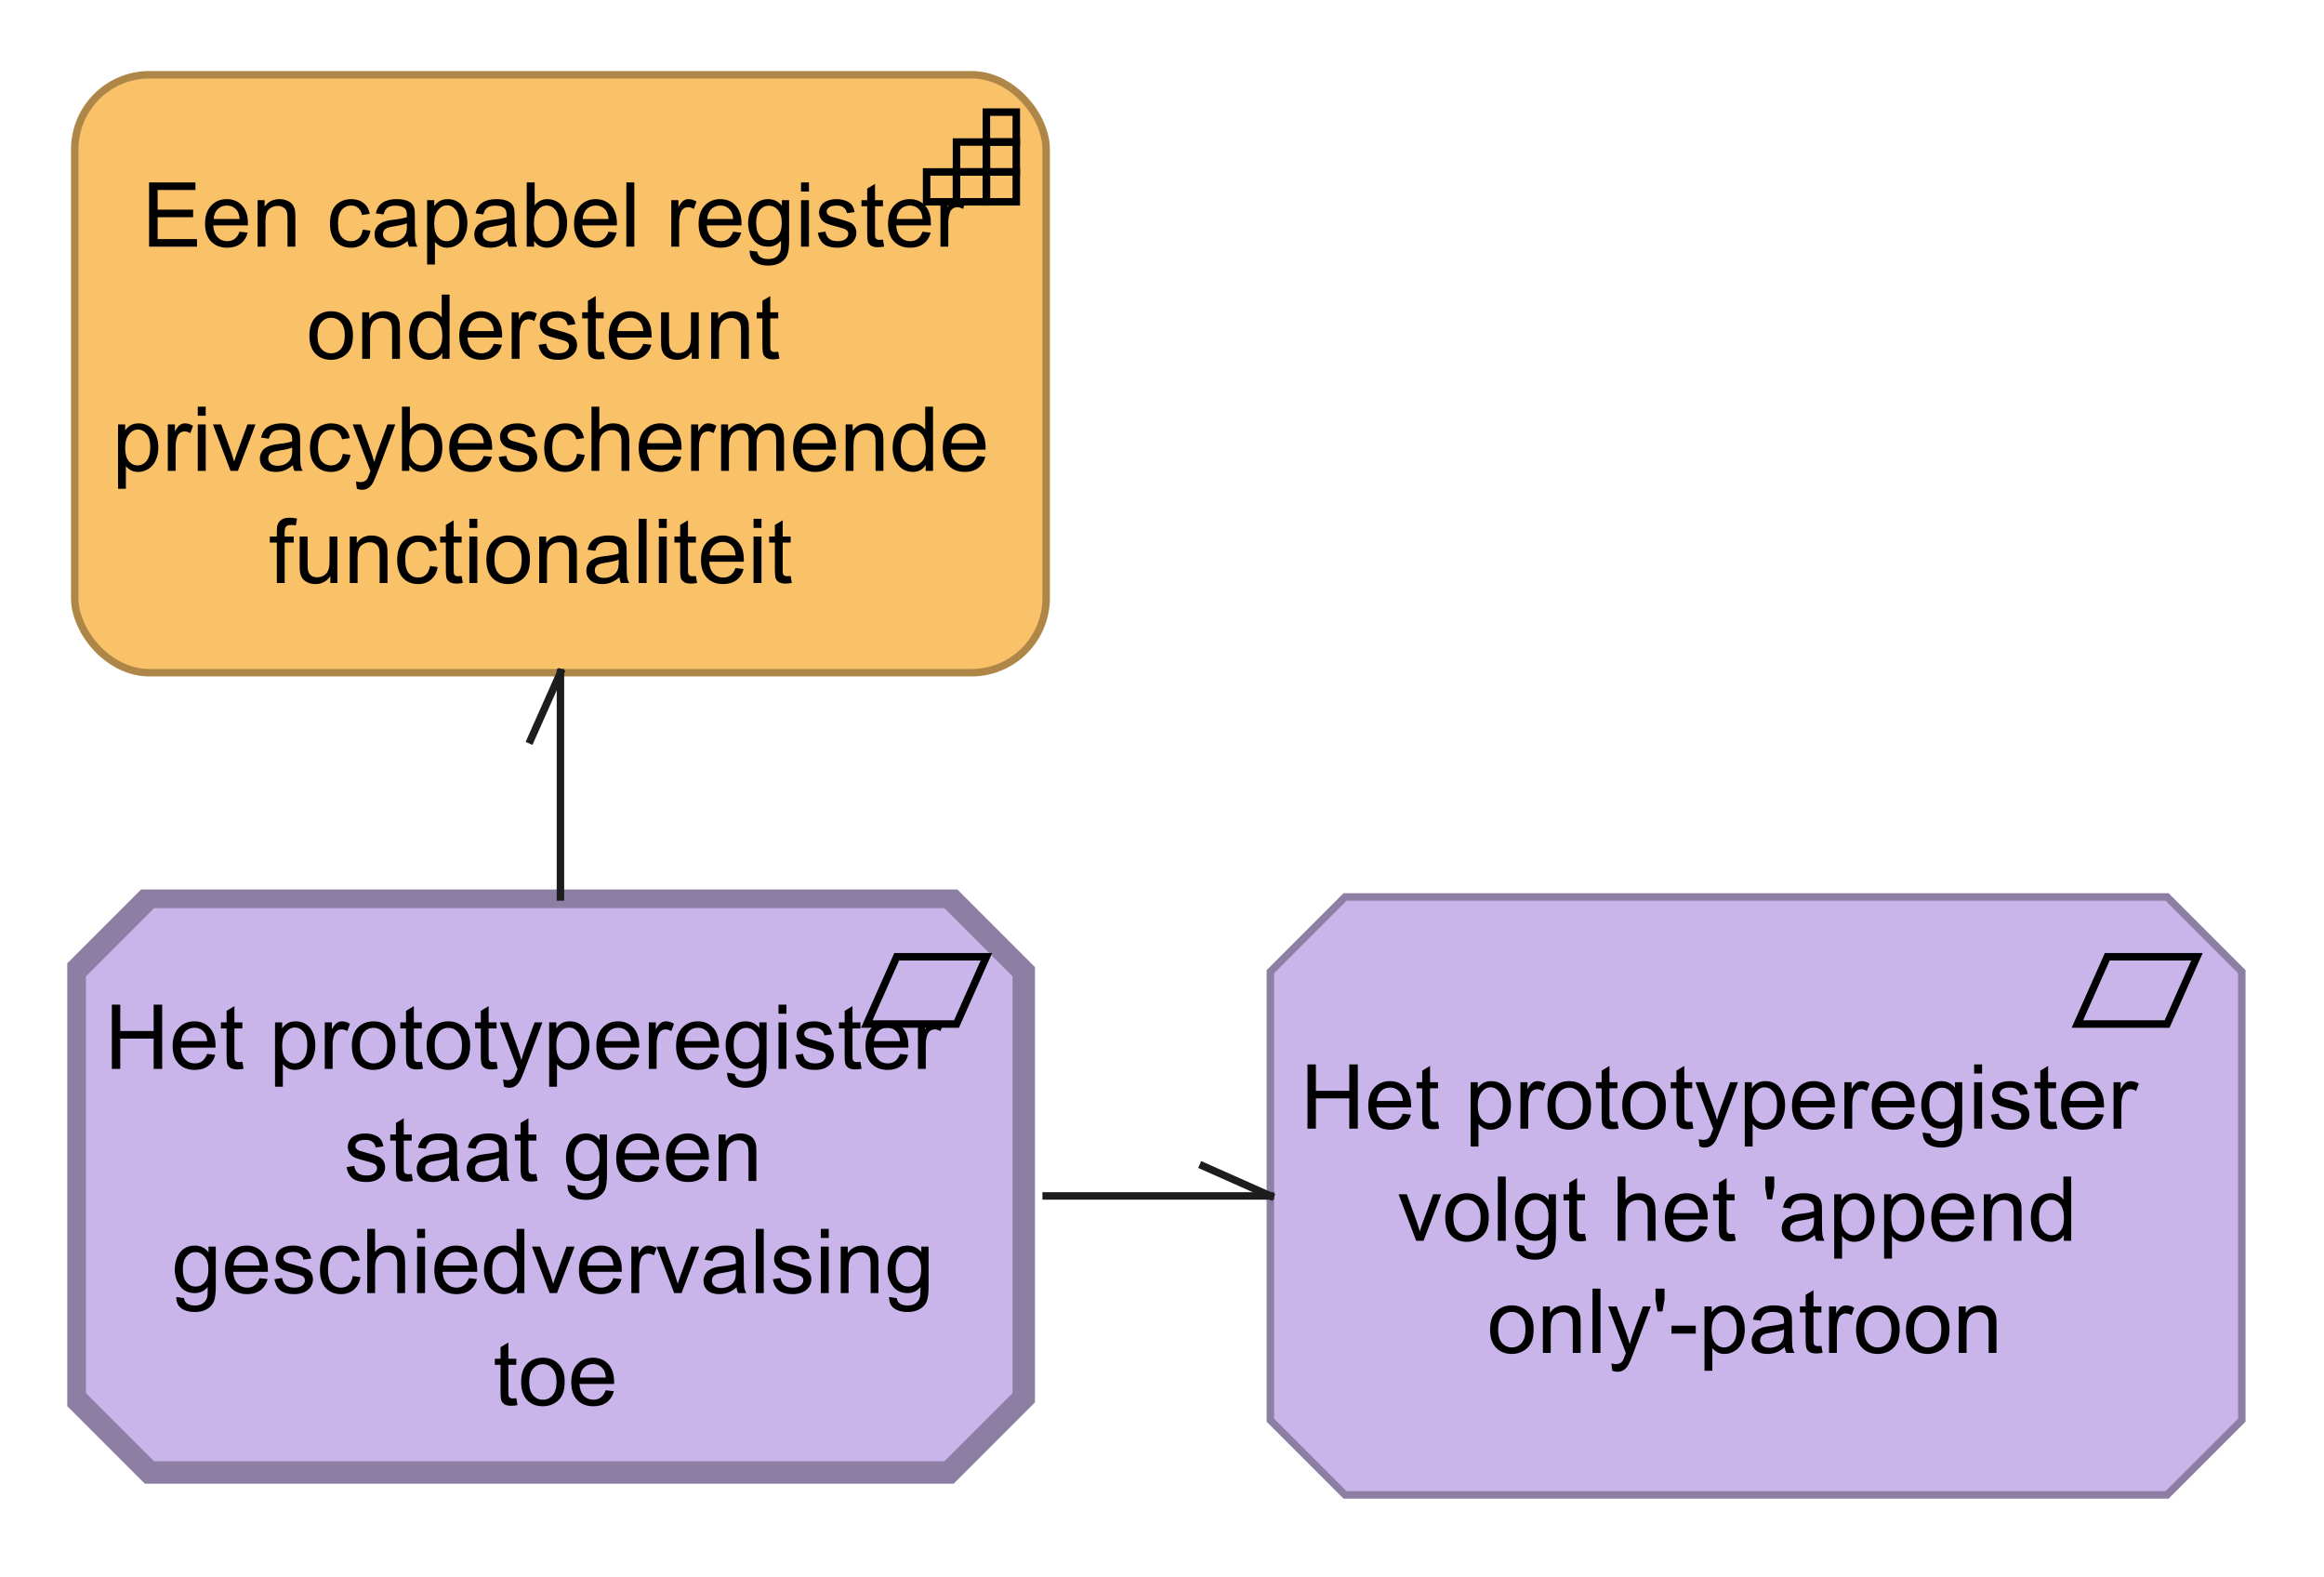 <?xml version="1.0" encoding="UTF-8"?>
<!DOCTYPE svg PUBLIC '-//W3C//DTD SVG 1.0//EN'
          'http://www.w3.org/TR/2001/REC-SVG-20010904/DTD/svg10.dtd'>
<svg fill-opacity="1" xmlns:xlink="http://www.w3.org/1999/xlink" color-rendering="auto" color-interpolation="auto" text-rendering="auto" stroke="black" stroke-linecap="square" stroke-miterlimit="10" shape-rendering="auto" stroke-opacity="1" fill="black" stroke-dasharray="none" font-weight="normal" stroke-width="1" viewBox="0 0 311 211" xmlns="http://www.w3.org/2000/svg" font-family="'Dialog'" font-style="normal" stroke-linejoin="miter" font-size="12px" stroke-dashoffset="0" image-rendering="auto"
><!--Generated by Archi with Batik SVG Generator--><defs id="genericDefs"
  /><g
  ><defs id="defs1"
    ><clipPath clipPathUnits="userSpaceOnUse" id="clipPath1"
      ><path d="M9 119 L142 119 L142 202 L9 202 L9 119 Z"
      /></clipPath
      ><clipPath clipPathUnits="userSpaceOnUse" id="clipPath2"
      ><path d="M13 129 L137 129 L137 191 L13 191 L13 129 Z"
      /></clipPath
      ><clipPath clipPathUnits="userSpaceOnUse" id="clipPath3"
      ><path d="M9 9 L142 9 L142 92 L9 92 L9 9 Z"
      /></clipPath
      ><clipPath clipPathUnits="userSpaceOnUse" id="clipPath4"
      ><path d="M14 19 L136 19 L136 81 L14 81 L14 19 Z"
      /></clipPath
      ><clipPath clipPathUnits="userSpaceOnUse" id="clipPath5"
      ><path d="M169 119 L302 119 L302 202 L169 202 L169 119 Z"
      /></clipPath
      ><clipPath clipPathUnits="userSpaceOnUse" id="clipPath6"
      ><path d="M173 137 L297 137 L297 184 L173 184 L173 137 Z"
      /></clipPath
      ><clipPath clipPathUnits="userSpaceOnUse" id="clipPath7"
      ><path d="M59 78 L88 78 L88 132 L59 132 L59 78 Z"
      /></clipPath
      ><clipPath clipPathUnits="userSpaceOnUse" id="clipPath8"
      ><path d="M69 88 L78 88 L78 102 L69 102 L69 88 Z"
      /></clipPath
      ><clipPath clipPathUnits="userSpaceOnUse" id="clipPath9"
      ><path d="M129 144 L183 144 L183 173 L129 173 L129 144 Z"
      /></clipPath
      ><clipPath clipPathUnits="userSpaceOnUse" id="clipPath10"
      ><path d="M159 154 L173 154 L173 163 L159 163 L159 154 Z"
      /></clipPath
    ></defs
    ><g fill="rgb(202,181,234)" text-rendering="optimizeLegibility" stroke-miterlimit="0" stroke-width="0" stroke="rgb(202,181,234)" stroke-linejoin="round"
    ><path d="M20 120 L127 120 L137 130 L137 187 L127 197 L20 197 L10 187 L10 130 L20 120" fill-rule="evenodd" clip-path="url(#clipPath1)" stroke="none"
    /></g
    ><g fill="rgb(141,126,163)" text-rendering="optimizeLegibility" stroke-width="3" stroke-linecap="butt" stroke="rgb(141,126,163)"
    ><polygon fill="none" points=" 20 120 127 120 137 130 137 187 127 197 20 197 10 187 10 130" clip-path="url(#clipPath1)"
      /><polygon fill="none" stroke-width="1" clip-path="url(#clipPath1)" points=" 120 128 132 128 128 137 116 137" stroke="black"
      /><path fill="black" d="M14.969 143 L14.969 134.406 L16.094 134.406 L16.094 137.938 L20.562 137.938 L20.562 134.406 L21.703 134.406 L21.703 143 L20.562 143 L20.562 138.953 L16.094 138.953 L16.094 143 L14.969 143 ZM27.713 141 L28.807 141.125 Q28.557 142.078 27.854 142.609 Q27.15 143.141 26.072 143.141 Q24.713 143.141 23.9 142.297 Q23.104 141.453 23.104 139.938 Q23.104 138.375 23.916 137.516 Q24.729 136.641 26.01 136.641 Q27.26 136.641 28.041 137.484 Q28.838 138.328 28.838 139.875 Q28.838 139.969 28.838 140.156 L24.197 140.156 Q24.26 141.188 24.775 141.734 Q25.291 142.266 26.072 142.266 Q26.65 142.266 27.057 141.969 Q27.479 141.656 27.713 141 ZM24.26 139.297 L27.729 139.297 Q27.666 138.5 27.338 138.109 Q26.822 137.5 26.025 137.5 Q25.291 137.5 24.791 137.984 Q24.307 138.469 24.26 139.297 ZM32.434 142.062 L32.59 142.984 Q32.137 143.078 31.793 143.078 Q31.215 143.078 30.902 142.906 Q30.59 142.719 30.449 142.422 Q30.324 142.125 30.324 141.172 L30.324 137.594 L29.559 137.594 L29.559 136.781 L30.324 136.781 L30.324 135.234 L31.371 134.609 L31.371 136.781 L32.434 136.781 L32.434 137.594 L31.371 137.594 L31.371 141.234 Q31.371 141.688 31.418 141.812 Q31.48 141.938 31.605 142.016 Q31.73 142.094 31.965 142.094 Q32.152 142.094 32.434 142.062 ZM36.805 145.391 L36.805 136.781 L37.758 136.781 L37.758 137.578 Q38.102 137.109 38.523 136.875 Q38.961 136.641 39.57 136.641 Q40.367 136.641 40.977 137.047 Q41.586 137.453 41.883 138.203 Q42.195 138.953 42.195 139.844 Q42.195 140.797 41.852 141.562 Q41.523 142.328 40.867 142.734 Q40.211 143.141 39.492 143.141 Q38.961 143.141 38.539 142.922 Q38.117 142.688 37.852 142.359 L37.852 145.391 L36.805 145.391 ZM37.758 139.922 Q37.758 141.125 38.242 141.703 Q38.727 142.266 39.414 142.266 Q40.117 142.266 40.617 141.672 Q41.117 141.078 41.117 139.828 Q41.117 138.641 40.633 138.062 Q40.148 137.469 39.461 137.469 Q38.789 137.469 38.273 138.094 Q37.758 138.719 37.758 139.922 ZM43.463 143 L43.463 136.781 L44.416 136.781 L44.416 137.719 Q44.775 137.062 45.072 136.859 Q45.385 136.641 45.76 136.641 Q46.291 136.641 46.838 136.969 L46.478 137.953 Q46.088 137.719 45.713 137.719 Q45.353 137.719 45.072 137.938 Q44.807 138.141 44.697 138.516 Q44.51 139.078 44.51 139.734 L44.51 143 L43.463 143 ZM47.084 139.891 Q47.084 138.156 48.037 137.328 Q48.834 136.641 49.99 136.641 Q51.272 136.641 52.084 137.484 Q52.912 138.312 52.912 139.797 Q52.912 141 52.553 141.688 Q52.193 142.375 51.49 142.766 Q50.803 143.141 49.99 143.141 Q48.693 143.141 47.881 142.312 Q47.084 141.469 47.084 139.891 ZM48.162 139.891 Q48.162 141.078 48.678 141.672 Q49.209 142.266 49.99 142.266 Q50.787 142.266 51.303 141.672 Q51.818 141.078 51.818 139.859 Q51.818 138.703 51.287 138.109 Q50.772 137.516 49.99 137.516 Q49.209 137.516 48.678 138.109 Q48.162 138.688 48.162 139.891 ZM56.445 142.062 L56.602 142.984 Q56.148 143.078 55.805 143.078 Q55.227 143.078 54.914 142.906 Q54.602 142.719 54.461 142.422 Q54.336 142.125 54.336 141.172 L54.336 137.594 L53.57 137.594 L53.57 136.781 L54.336 136.781 L54.336 135.234 L55.383 134.609 L55.383 136.781 L56.445 136.781 L56.445 137.594 L55.383 137.594 L55.383 141.234 Q55.383 141.688 55.43 141.812 Q55.492 141.938 55.617 142.016 Q55.742 142.094 55.977 142.094 Q56.164 142.094 56.445 142.062 ZM57.092 139.891 Q57.092 138.156 58.045 137.328 Q58.842 136.641 59.998 136.641 Q61.279 136.641 62.092 137.484 Q62.92 138.312 62.92 139.797 Q62.92 141 62.56 141.688 Q62.201 142.375 61.498 142.766 Q60.81 143.141 59.998 143.141 Q58.701 143.141 57.889 142.312 Q57.092 141.469 57.092 139.891 ZM58.17 139.891 Q58.17 141.078 58.685 141.672 Q59.217 142.266 59.998 142.266 Q60.795 142.266 61.31 141.672 Q61.826 141.078 61.826 139.859 Q61.826 138.703 61.295 138.109 Q60.779 137.516 59.998 137.516 Q59.217 137.516 58.685 138.109 Q58.17 138.688 58.17 139.891 ZM66.453 142.062 L66.609 142.984 Q66.156 143.078 65.812 143.078 Q65.234 143.078 64.922 142.906 Q64.609 142.719 64.469 142.422 Q64.344 142.125 64.344 141.172 L64.344 137.594 L63.578 137.594 L63.578 136.781 L64.344 136.781 L64.344 135.234 L65.391 134.609 L65.391 136.781 L66.453 136.781 L66.453 137.594 L65.391 137.594 L65.391 141.234 Q65.391 141.688 65.438 141.812 Q65.5 141.938 65.625 142.016 Q65.75 142.094 65.984 142.094 Q66.172 142.094 66.453 142.062 ZM67.443 145.391 L67.318 144.406 Q67.662 144.5 67.928 144.5 Q68.272 144.5 68.475 144.375 Q68.693 144.266 68.834 144.062 Q68.928 143.891 69.162 143.266 Q69.178 143.188 69.256 143.016 L66.881 136.781 L68.022 136.781 L69.318 140.375 Q69.568 141.062 69.772 141.828 Q69.959 141.094 70.209 140.406 L71.537 136.781 L72.584 136.781 L70.225 143.109 Q69.834 144.125 69.631 144.516 Q69.35 145.047 68.975 145.281 Q68.615 145.531 68.115 145.531 Q67.818 145.531 67.443 145.391 ZM73.49 145.391 L73.49 136.781 L74.443 136.781 L74.443 137.578 Q74.787 137.109 75.209 136.875 Q75.647 136.641 76.256 136.641 Q77.053 136.641 77.662 137.047 Q78.272 137.453 78.568 138.203 Q78.881 138.953 78.881 139.844 Q78.881 140.797 78.537 141.562 Q78.209 142.328 77.553 142.734 Q76.897 143.141 76.178 143.141 Q75.647 143.141 75.225 142.922 Q74.803 142.688 74.537 142.359 L74.537 145.391 L73.49 145.391 ZM74.443 139.922 Q74.443 141.125 74.928 141.703 Q75.412 142.266 76.1 142.266 Q76.803 142.266 77.303 141.672 Q77.803 141.078 77.803 139.828 Q77.803 138.641 77.318 138.062 Q76.834 137.469 76.147 137.469 Q75.475 137.469 74.959 138.094 Q74.443 138.719 74.443 139.922 ZM84.414 141 L85.508 141.125 Q85.258 142.078 84.555 142.609 Q83.852 143.141 82.773 143.141 Q81.414 143.141 80.602 142.297 Q79.805 141.453 79.805 139.938 Q79.805 138.375 80.617 137.516 Q81.43 136.641 82.711 136.641 Q83.961 136.641 84.742 137.484 Q85.539 138.328 85.539 139.875 Q85.539 139.969 85.539 140.156 L80.898 140.156 Q80.961 141.188 81.477 141.734 Q81.992 142.266 82.773 142.266 Q83.352 142.266 83.758 141.969 Q84.18 141.656 84.414 141 ZM80.961 139.297 L84.43 139.297 Q84.367 138.5 84.039 138.109 Q83.523 137.5 82.727 137.5 Q81.992 137.5 81.492 137.984 Q81.008 138.469 80.961 139.297 ZM86.822 143 L86.822 136.781 L87.775 136.781 L87.775 137.719 Q88.135 137.062 88.432 136.859 Q88.744 136.641 89.119 136.641 Q89.65 136.641 90.197 136.969 L89.838 137.953 Q89.447 137.719 89.072 137.719 Q88.713 137.719 88.432 137.938 Q88.166 138.141 88.057 138.516 Q87.869 139.078 87.869 139.734 L87.869 143 L86.822 143 ZM95.084 141 L96.178 141.125 Q95.928 142.078 95.225 142.609 Q94.522 143.141 93.443 143.141 Q92.084 143.141 91.272 142.297 Q90.475 141.453 90.475 139.938 Q90.475 138.375 91.287 137.516 Q92.1 136.641 93.381 136.641 Q94.631 136.641 95.412 137.484 Q96.209 138.328 96.209 139.875 Q96.209 139.969 96.209 140.156 L91.568 140.156 Q91.631 141.188 92.147 141.734 Q92.662 142.266 93.443 142.266 Q94.022 142.266 94.428 141.969 Q94.85 141.656 95.084 141 ZM91.631 139.297 L95.1 139.297 Q95.037 138.5 94.709 138.109 Q94.193 137.5 93.397 137.5 Q92.662 137.5 92.162 137.984 Q91.678 138.469 91.631 139.297 ZM97.305 143.516 L98.336 143.672 Q98.398 144.141 98.695 144.359 Q99.086 144.656 99.758 144.656 Q100.492 144.656 100.883 144.359 Q101.289 144.062 101.43 143.547 Q101.523 143.219 101.508 142.188 Q100.82 143 99.789 143 Q98.508 143 97.805 142.078 Q97.102 141.141 97.102 139.859 Q97.102 138.969 97.414 138.219 Q97.742 137.453 98.352 137.047 Q98.961 136.641 99.789 136.641 Q100.898 136.641 101.617 137.531 L101.617 136.781 L102.586 136.781 L102.586 142.156 Q102.586 143.609 102.289 144.219 Q101.992 144.828 101.352 145.172 Q100.711 145.531 99.773 145.531 Q98.664 145.531 97.977 145.031 Q97.289 144.531 97.305 143.516 ZM98.18 139.781 Q98.18 141 98.664 141.562 Q99.148 142.125 99.883 142.125 Q100.617 142.125 101.102 141.562 Q101.602 141 101.602 139.812 Q101.602 138.672 101.086 138.094 Q100.586 137.516 99.867 137.516 Q99.164 137.516 98.664 138.094 Q98.18 138.656 98.18 139.781 ZM104.182 135.625 L104.182 134.406 L105.244 134.406 L105.244 135.625 L104.182 135.625 ZM104.182 143 L104.182 136.781 L105.244 136.781 L105.244 143 L104.182 143 ZM106.426 141.141 L107.457 140.984 Q107.551 141.609 107.941 141.938 Q108.348 142.266 109.082 142.266 Q109.801 142.266 110.144 141.984 Q110.504 141.688 110.504 141.281 Q110.504 140.922 110.191 140.719 Q109.973 140.578 109.113 140.359 Q107.957 140.062 107.504 139.859 Q107.066 139.641 106.832 139.266 Q106.598 138.891 106.598 138.422 Q106.598 138.016 106.785 137.656 Q106.973 137.297 107.301 137.062 Q107.551 136.891 107.973 136.766 Q108.394 136.641 108.894 136.641 Q109.613 136.641 110.16 136.859 Q110.723 137.062 110.988 137.422 Q111.254 137.781 111.348 138.375 L110.316 138.516 Q110.254 138.047 109.91 137.781 Q109.582 137.5 108.957 137.5 Q108.238 137.5 107.926 137.75 Q107.613 137.984 107.613 138.312 Q107.613 138.516 107.738 138.672 Q107.879 138.844 108.144 138.953 Q108.301 139.016 109.082 139.219 Q110.207 139.531 110.644 139.719 Q111.082 139.906 111.332 140.266 Q111.582 140.625 111.582 141.172 Q111.582 141.703 111.269 142.172 Q110.973 142.625 110.394 142.891 Q109.816 143.141 109.082 143.141 Q107.863 143.141 107.223 142.641 Q106.598 142.125 106.426 141.141 ZM115.144 142.062 L115.301 142.984 Q114.848 143.078 114.504 143.078 Q113.926 143.078 113.613 142.906 Q113.301 142.719 113.16 142.422 Q113.035 142.125 113.035 141.172 L113.035 137.594 L112.269 137.594 L112.269 136.781 L113.035 136.781 L113.035 135.234 L114.082 134.609 L114.082 136.781 L115.144 136.781 L115.144 137.594 L114.082 137.594 L114.082 141.234 Q114.082 141.688 114.129 141.812 Q114.191 141.938 114.316 142.016 Q114.441 142.094 114.676 142.094 Q114.863 142.094 115.144 142.062 ZM120.432 141 L121.525 141.125 Q121.275 142.078 120.572 142.609 Q119.869 143.141 118.791 143.141 Q117.432 143.141 116.619 142.297 Q115.822 141.453 115.822 139.938 Q115.822 138.375 116.635 137.516 Q117.447 136.641 118.728 136.641 Q119.978 136.641 120.76 137.484 Q121.557 138.328 121.557 139.875 Q121.557 139.969 121.557 140.156 L116.916 140.156 Q116.978 141.188 117.494 141.734 Q118.01 142.266 118.791 142.266 Q119.369 142.266 119.775 141.969 Q120.197 141.656 120.432 141 ZM116.978 139.297 L120.447 139.297 Q120.385 138.5 120.057 138.109 Q119.541 137.5 118.744 137.5 Q118.01 137.5 117.51 137.984 Q117.025 138.469 116.978 139.297 ZM122.84 143 L122.84 136.781 L123.793 136.781 L123.793 137.719 Q124.152 137.062 124.449 136.859 Q124.762 136.641 125.137 136.641 Q125.668 136.641 126.215 136.969 L125.856 137.953 Q125.465 137.719 125.09 137.719 Q124.731 137.719 124.449 137.938 Q124.184 138.141 124.074 138.516 Q123.887 139.078 123.887 139.734 L123.887 143 L122.84 143 Z" stroke-width="1" clip-path="url(#clipPath2)" stroke="none"
      /><path fill="black" d="M46.375 156.141 L47.406 155.984 Q47.5 156.609 47.891 156.938 Q48.297 157.266 49.031 157.266 Q49.75 157.266 50.094 156.984 Q50.453 156.688 50.453 156.281 Q50.453 155.922 50.141 155.719 Q49.922 155.578 49.062 155.359 Q47.906 155.062 47.453 154.859 Q47.016 154.641 46.781 154.266 Q46.547 153.891 46.547 153.422 Q46.547 153.016 46.734 152.656 Q46.922 152.297 47.25 152.062 Q47.5 151.891 47.922 151.766 Q48.344 151.641 48.844 151.641 Q49.562 151.641 50.109 151.859 Q50.672 152.062 50.938 152.422 Q51.203 152.781 51.297 153.375 L50.266 153.516 Q50.203 153.047 49.859 152.781 Q49.531 152.5 48.906 152.5 Q48.188 152.5 47.875 152.75 Q47.562 152.984 47.562 153.312 Q47.562 153.516 47.688 153.672 Q47.828 153.844 48.094 153.953 Q48.25 154.016 49.031 154.219 Q50.156 154.531 50.594 154.719 Q51.031 154.906 51.281 155.266 Q51.531 155.625 51.531 156.172 Q51.531 156.703 51.219 157.172 Q50.922 157.625 50.344 157.891 Q49.766 158.141 49.031 158.141 Q47.812 158.141 47.172 157.641 Q46.547 157.125 46.375 156.141 ZM55.094 157.062 L55.25 157.984 Q54.797 158.078 54.453 158.078 Q53.875 158.078 53.562 157.906 Q53.25 157.719 53.109 157.422 Q52.984 157.125 52.984 156.172 L52.984 152.594 L52.219 152.594 L52.219 151.781 L52.984 151.781 L52.984 150.234 L54.031 149.609 L54.031 151.781 L55.094 151.781 L55.094 152.594 L54.031 152.594 L54.031 156.234 Q54.031 156.688 54.078 156.812 Q54.141 156.938 54.266 157.016 Q54.391 157.094 54.625 157.094 Q54.812 157.094 55.094 157.062 ZM60.193 157.234 Q59.6 157.734 59.053 157.938 Q58.522 158.141 57.897 158.141 Q56.865 158.141 56.318 157.641 Q55.772 157.141 55.772 156.359 Q55.772 155.906 55.975 155.531 Q56.178 155.141 56.522 154.922 Q56.865 154.688 57.287 154.578 Q57.584 154.484 58.225 154.406 Q59.49 154.266 60.1 154.047 Q60.1 153.828 60.1 153.781 Q60.1 153.125 59.803 152.859 Q59.397 152.516 58.6 152.516 Q57.865 152.516 57.506 152.781 Q57.147 153.031 56.975 153.688 L55.943 153.547 Q56.084 152.891 56.412 152.484 Q56.74 152.078 57.35 151.859 Q57.959 151.641 58.756 151.641 Q59.553 151.641 60.053 151.828 Q60.553 152.016 60.787 152.297 Q61.022 152.578 61.115 153.016 Q61.162 153.281 61.162 153.984 L61.162 155.391 Q61.162 156.859 61.225 157.25 Q61.303 157.641 61.506 158 L60.397 158 Q60.24 157.672 60.193 157.234 ZM60.1 154.875 Q59.522 155.109 58.381 155.281 Q57.725 155.375 57.459 155.5 Q57.193 155.609 57.037 155.828 Q56.897 156.047 56.897 156.328 Q56.897 156.75 57.209 157.031 Q57.537 157.312 58.147 157.312 Q58.756 157.312 59.225 157.047 Q59.709 156.781 59.928 156.312 Q60.1 155.953 60.1 155.266 L60.1 154.875 ZM66.867 157.234 Q66.273 157.734 65.727 157.938 Q65.195 158.141 64.57 158.141 Q63.539 158.141 62.992 157.641 Q62.445 157.141 62.445 156.359 Q62.445 155.906 62.648 155.531 Q62.852 155.141 63.195 154.922 Q63.539 154.688 63.961 154.578 Q64.258 154.484 64.898 154.406 Q66.164 154.266 66.773 154.047 Q66.773 153.828 66.773 153.781 Q66.773 153.125 66.477 152.859 Q66.07 152.516 65.273 152.516 Q64.539 152.516 64.18 152.781 Q63.82 153.031 63.648 153.688 L62.617 153.547 Q62.758 152.891 63.086 152.484 Q63.414 152.078 64.023 151.859 Q64.633 151.641 65.43 151.641 Q66.227 151.641 66.727 151.828 Q67.227 152.016 67.461 152.297 Q67.695 152.578 67.789 153.016 Q67.836 153.281 67.836 153.984 L67.836 155.391 Q67.836 156.859 67.898 157.25 Q67.977 157.641 68.18 158 L67.07 158 Q66.914 157.672 66.867 157.234 ZM66.773 154.875 Q66.195 155.109 65.055 155.281 Q64.398 155.375 64.133 155.5 Q63.867 155.609 63.711 155.828 Q63.57 156.047 63.57 156.328 Q63.57 156.75 63.883 157.031 Q64.211 157.312 64.82 157.312 Q65.43 157.312 65.898 157.047 Q66.383 156.781 66.602 156.312 Q66.773 155.953 66.773 155.266 L66.773 154.875 ZM71.775 157.062 L71.932 157.984 Q71.478 158.078 71.135 158.078 Q70.557 158.078 70.244 157.906 Q69.932 157.719 69.791 157.422 Q69.666 157.125 69.666 156.172 L69.666 152.594 L68.9 152.594 L68.9 151.781 L69.666 151.781 L69.666 150.234 L70.713 149.609 L70.713 151.781 L71.775 151.781 L71.775 152.594 L70.713 152.594 L70.713 156.234 Q70.713 156.688 70.76 156.812 Q70.822 156.938 70.947 157.016 Q71.072 157.094 71.307 157.094 Q71.494 157.094 71.775 157.062 ZM75.943 158.516 L76.975 158.672 Q77.037 159.141 77.334 159.359 Q77.725 159.656 78.397 159.656 Q79.131 159.656 79.522 159.359 Q79.928 159.062 80.068 158.547 Q80.162 158.219 80.147 157.188 Q79.459 158 78.428 158 Q77.147 158 76.443 157.078 Q75.74 156.141 75.74 154.859 Q75.74 153.969 76.053 153.219 Q76.381 152.453 76.99 152.047 Q77.6 151.641 78.428 151.641 Q79.537 151.641 80.256 152.531 L80.256 151.781 L81.225 151.781 L81.225 157.156 Q81.225 158.609 80.928 159.219 Q80.631 159.828 79.99 160.172 Q79.35 160.531 78.412 160.531 Q77.303 160.531 76.615 160.031 Q75.928 159.531 75.943 158.516 ZM76.818 154.781 Q76.818 156 77.303 156.562 Q77.787 157.125 78.522 157.125 Q79.256 157.125 79.74 156.562 Q80.24 156 80.24 154.812 Q80.24 153.672 79.725 153.094 Q79.225 152.516 78.506 152.516 Q77.803 152.516 77.303 153.094 Q76.818 153.656 76.818 154.781 ZM87.07 156 L88.164 156.125 Q87.914 157.078 87.211 157.609 Q86.508 158.141 85.43 158.141 Q84.07 158.141 83.258 157.297 Q82.461 156.453 82.461 154.938 Q82.461 153.375 83.273 152.516 Q84.086 151.641 85.367 151.641 Q86.617 151.641 87.398 152.484 Q88.195 153.328 88.195 154.875 Q88.195 154.969 88.195 155.156 L83.555 155.156 Q83.617 156.188 84.133 156.734 Q84.648 157.266 85.43 157.266 Q86.008 157.266 86.414 156.969 Q86.836 156.656 87.07 156 ZM83.617 154.297 L87.086 154.297 Q87.023 153.5 86.695 153.109 Q86.18 152.5 85.383 152.5 Q84.648 152.5 84.148 152.984 Q83.664 153.469 83.617 154.297 ZM93.744 156 L94.838 156.125 Q94.588 157.078 93.885 157.609 Q93.182 158.141 92.103 158.141 Q90.744 158.141 89.932 157.297 Q89.135 156.453 89.135 154.938 Q89.135 153.375 89.947 152.516 Q90.76 151.641 92.041 151.641 Q93.291 151.641 94.072 152.484 Q94.869 153.328 94.869 154.875 Q94.869 154.969 94.869 155.156 L90.228 155.156 Q90.291 156.188 90.807 156.734 Q91.322 157.266 92.103 157.266 Q92.682 157.266 93.088 156.969 Q93.51 156.656 93.744 156 ZM90.291 154.297 L93.76 154.297 Q93.697 153.5 93.369 153.109 Q92.853 152.5 92.057 152.5 Q91.322 152.5 90.822 152.984 Q90.338 153.469 90.291 154.297 ZM96.168 158 L96.168 151.781 L97.106 151.781 L97.106 152.656 Q97.793 151.641 99.09 151.641 Q99.652 151.641 100.121 151.844 Q100.606 152.047 100.84 152.375 Q101.074 152.703 101.168 153.141 Q101.215 153.438 101.215 154.172 L101.215 158 L100.168 158 L100.168 154.219 Q100.168 153.562 100.043 153.25 Q99.918 152.938 99.606 152.75 Q99.293 152.547 98.871 152.547 Q98.199 152.547 97.699 152.984 Q97.215 153.406 97.215 154.594 L97.215 158 L96.168 158 Z" stroke-width="1" clip-path="url(#clipPath2)" stroke="none"
      /><path fill="black" d="M23.594 173.516 L24.625 173.672 Q24.688 174.141 24.984 174.359 Q25.375 174.656 26.047 174.656 Q26.781 174.656 27.172 174.359 Q27.578 174.062 27.719 173.547 Q27.812 173.219 27.797 172.188 Q27.109 173 26.078 173 Q24.797 173 24.094 172.078 Q23.391 171.141 23.391 169.859 Q23.391 168.969 23.703 168.219 Q24.031 167.453 24.641 167.047 Q25.25 166.641 26.078 166.641 Q27.188 166.641 27.906 167.531 L27.906 166.781 L28.875 166.781 L28.875 172.156 Q28.875 173.609 28.578 174.219 Q28.281 174.828 27.641 175.172 Q27 175.531 26.062 175.531 Q24.953 175.531 24.266 175.031 Q23.578 174.531 23.594 173.516 ZM24.469 169.781 Q24.469 171 24.953 171.562 Q25.438 172.125 26.172 172.125 Q26.906 172.125 27.391 171.562 Q27.891 171 27.891 169.812 Q27.891 168.672 27.375 168.094 Q26.875 167.516 26.156 167.516 Q25.453 167.516 24.953 168.094 Q24.469 168.656 24.469 169.781 ZM34.721 171 L35.815 171.125 Q35.565 172.078 34.861 172.609 Q34.158 173.141 33.08 173.141 Q31.721 173.141 30.908 172.297 Q30.111 171.453 30.111 169.938 Q30.111 168.375 30.924 167.516 Q31.736 166.641 33.018 166.641 Q34.268 166.641 35.049 167.484 Q35.846 168.328 35.846 169.875 Q35.846 169.969 35.846 170.156 L31.205 170.156 Q31.268 171.188 31.783 171.734 Q32.299 172.266 33.08 172.266 Q33.658 172.266 34.065 171.969 Q34.486 171.656 34.721 171 ZM31.268 169.297 L34.736 169.297 Q34.674 168.5 34.346 168.109 Q33.83 167.5 33.033 167.5 Q32.299 167.5 31.799 167.984 Q31.314 168.469 31.268 169.297 ZM36.723 171.141 L37.754 170.984 Q37.848 171.609 38.238 171.938 Q38.645 172.266 39.379 172.266 Q40.098 172.266 40.441 171.984 Q40.801 171.688 40.801 171.281 Q40.801 170.922 40.488 170.719 Q40.27 170.578 39.41 170.359 Q38.254 170.062 37.801 169.859 Q37.363 169.641 37.129 169.266 Q36.895 168.891 36.895 168.422 Q36.895 168.016 37.082 167.656 Q37.27 167.297 37.598 167.062 Q37.848 166.891 38.27 166.766 Q38.691 166.641 39.191 166.641 Q39.91 166.641 40.457 166.859 Q41.02 167.062 41.285 167.422 Q41.551 167.781 41.645 168.375 L40.613 168.516 Q40.551 168.047 40.207 167.781 Q39.879 167.5 39.254 167.5 Q38.535 167.5 38.223 167.75 Q37.91 167.984 37.91 168.312 Q37.91 168.516 38.035 168.672 Q38.176 168.844 38.441 168.953 Q38.598 169.016 39.379 169.219 Q40.504 169.531 40.941 169.719 Q41.379 169.906 41.629 170.266 Q41.879 170.625 41.879 171.172 Q41.879 171.703 41.566 172.172 Q41.27 172.625 40.691 172.891 Q40.113 173.141 39.379 173.141 Q38.16 173.141 37.52 172.641 Q36.895 172.125 36.723 171.141 ZM47.207 170.719 L48.238 170.859 Q48.066 171.922 47.363 172.531 Q46.66 173.141 45.645 173.141 Q44.363 173.141 43.582 172.312 Q42.816 171.469 42.816 169.906 Q42.816 168.906 43.145 168.156 Q43.488 167.391 44.16 167.016 Q44.848 166.641 45.66 166.641 Q46.66 166.641 47.301 167.156 Q47.957 167.656 48.145 168.609 L47.113 168.766 Q46.973 168.141 46.598 167.828 Q46.223 167.5 45.691 167.5 Q44.895 167.5 44.395 168.078 Q43.895 168.641 43.895 169.875 Q43.895 171.141 44.379 171.703 Q44.863 172.266 45.629 172.266 Q46.254 172.266 46.66 171.891 Q47.082 171.516 47.207 170.719 ZM49.145 173 L49.145 164.406 L50.191 164.406 L50.191 167.484 Q50.926 166.641 52.051 166.641 Q52.754 166.641 53.254 166.922 Q53.77 167.188 53.988 167.672 Q54.207 168.141 54.207 169.062 L54.207 173 L53.16 173 L53.16 169.062 Q53.16 168.266 52.816 167.906 Q52.473 167.547 51.848 167.547 Q51.379 167.547 50.957 167.797 Q50.551 168.031 50.363 168.453 Q50.191 168.859 50.191 169.594 L50.191 173 L49.145 173 ZM55.818 165.625 L55.818 164.406 L56.881 164.406 L56.881 165.625 L55.818 165.625 ZM55.818 173 L55.818 166.781 L56.881 166.781 L56.881 173 L55.818 173 ZM62.734 171 L63.828 171.125 Q63.578 172.078 62.875 172.609 Q62.172 173.141 61.094 173.141 Q59.734 173.141 58.922 172.297 Q58.125 171.453 58.125 169.938 Q58.125 168.375 58.938 167.516 Q59.75 166.641 61.031 166.641 Q62.281 166.641 63.062 167.484 Q63.859 168.328 63.859 169.875 Q63.859 169.969 63.859 170.156 L59.219 170.156 Q59.281 171.188 59.797 171.734 Q60.312 172.266 61.094 172.266 Q61.672 172.266 62.078 171.969 Q62.5 171.656 62.734 171 ZM59.281 169.297 L62.75 169.297 Q62.688 168.5 62.359 168.109 Q61.844 167.5 61.047 167.5 Q60.312 167.5 59.812 167.984 Q59.328 168.469 59.281 169.297 ZM69.189 173 L69.189 172.219 Q68.596 173.141 67.455 173.141 Q66.705 173.141 66.08 172.734 Q65.455 172.312 65.111 171.578 Q64.768 170.844 64.768 169.891 Q64.768 168.969 65.08 168.203 Q65.393 167.438 66.018 167.047 Q66.643 166.641 67.408 166.641 Q67.971 166.641 68.408 166.875 Q68.846 167.109 69.127 167.484 L69.127 164.406 L70.174 164.406 L70.174 173 L69.189 173 ZM65.861 169.891 Q65.861 171.094 66.361 171.688 Q66.861 172.266 67.549 172.266 Q68.236 172.266 68.721 171.703 Q69.205 171.141 69.205 169.984 Q69.205 168.703 68.705 168.109 Q68.221 167.516 67.502 167.516 Q66.799 167.516 66.33 168.094 Q65.861 168.656 65.861 169.891 ZM73.551 173 L71.191 166.781 L72.301 166.781 L73.644 170.5 Q73.848 171.109 74.035 171.75 Q74.176 171.266 74.426 170.578 L75.816 166.781 L76.894 166.781 L74.535 173 L73.551 173 ZM82.082 171 L83.176 171.125 Q82.926 172.078 82.223 172.609 Q81.519 173.141 80.441 173.141 Q79.082 173.141 78.269 172.297 Q77.473 171.453 77.473 169.938 Q77.473 168.375 78.285 167.516 Q79.098 166.641 80.379 166.641 Q81.629 166.641 82.41 167.484 Q83.207 168.328 83.207 169.875 Q83.207 169.969 83.207 170.156 L78.566 170.156 Q78.629 171.188 79.144 171.734 Q79.66 172.266 80.441 172.266 Q81.019 172.266 81.426 171.969 Q81.848 171.656 82.082 171 ZM78.629 169.297 L82.098 169.297 Q82.035 168.5 81.707 168.109 Q81.191 167.5 80.394 167.5 Q79.66 167.5 79.16 167.984 Q78.676 168.469 78.629 169.297 ZM84.49 173 L84.49 166.781 L85.443 166.781 L85.443 167.719 Q85.803 167.062 86.1 166.859 Q86.412 166.641 86.787 166.641 Q87.318 166.641 87.865 166.969 L87.506 167.953 Q87.115 167.719 86.74 167.719 Q86.381 167.719 86.1 167.938 Q85.834 168.141 85.725 168.516 Q85.537 169.078 85.537 169.734 L85.537 173 L84.49 173 ZM90.221 173 L87.861 166.781 L88.971 166.781 L90.314 170.5 Q90.518 171.109 90.705 171.75 Q90.846 171.266 91.096 170.578 L92.486 166.781 L93.564 166.781 L91.205 173 L90.221 173 ZM98.564 172.234 Q97.971 172.734 97.424 172.938 Q96.893 173.141 96.268 173.141 Q95.236 173.141 94.689 172.641 Q94.143 172.141 94.143 171.359 Q94.143 170.906 94.346 170.531 Q94.549 170.141 94.893 169.922 Q95.236 169.688 95.658 169.578 Q95.955 169.484 96.596 169.406 Q97.861 169.266 98.471 169.047 Q98.471 168.828 98.471 168.781 Q98.471 168.125 98.174 167.859 Q97.768 167.516 96.971 167.516 Q96.236 167.516 95.877 167.781 Q95.518 168.031 95.346 168.688 L94.314 168.547 Q94.455 167.891 94.783 167.484 Q95.111 167.078 95.721 166.859 Q96.33 166.641 97.127 166.641 Q97.924 166.641 98.424 166.828 Q98.924 167.016 99.158 167.297 Q99.393 167.578 99.486 168.016 Q99.533 168.281 99.533 168.984 L99.533 170.391 Q99.533 171.859 99.596 172.25 Q99.674 172.641 99.877 173 L98.768 173 Q98.611 172.672 98.564 172.234 ZM98.471 169.875 Q97.893 170.109 96.752 170.281 Q96.096 170.375 95.83 170.5 Q95.564 170.609 95.408 170.828 Q95.268 171.047 95.268 171.328 Q95.268 171.75 95.58 172.031 Q95.908 172.312 96.518 172.312 Q97.127 172.312 97.596 172.047 Q98.08 171.781 98.299 171.312 Q98.471 170.953 98.471 170.266 L98.471 169.875 ZM101.144 173 L101.144 164.406 L102.207 164.406 L102.207 173 L101.144 173 ZM103.42 171.141 L104.451 170.984 Q104.545 171.609 104.936 171.938 Q105.342 172.266 106.076 172.266 Q106.795 172.266 107.139 171.984 Q107.498 171.688 107.498 171.281 Q107.498 170.922 107.186 170.719 Q106.967 170.578 106.107 170.359 Q104.951 170.062 104.498 169.859 Q104.061 169.641 103.826 169.266 Q103.592 168.891 103.592 168.422 Q103.592 168.016 103.779 167.656 Q103.967 167.297 104.295 167.062 Q104.545 166.891 104.967 166.766 Q105.389 166.641 105.889 166.641 Q106.607 166.641 107.154 166.859 Q107.717 167.062 107.982 167.422 Q108.248 167.781 108.342 168.375 L107.311 168.516 Q107.248 168.047 106.904 167.781 Q106.576 167.5 105.951 167.5 Q105.232 167.5 104.92 167.75 Q104.607 167.984 104.607 168.312 Q104.607 168.516 104.732 168.672 Q104.873 168.844 105.139 168.953 Q105.295 169.016 106.076 169.219 Q107.201 169.531 107.639 169.719 Q108.076 169.906 108.326 170.266 Q108.576 170.625 108.576 171.172 Q108.576 171.703 108.264 172.172 Q107.967 172.625 107.389 172.891 Q106.811 173.141 106.076 173.141 Q104.857 173.141 104.217 172.641 Q103.592 172.125 103.42 171.141 ZM109.842 165.625 L109.842 164.406 L110.904 164.406 L110.904 165.625 L109.842 165.625 ZM109.842 173 L109.842 166.781 L110.904 166.781 L110.904 173 L109.842 173 ZM112.508 173 L112.508 166.781 L113.445 166.781 L113.445 167.656 Q114.133 166.641 115.43 166.641 Q115.992 166.641 116.461 166.844 Q116.945 167.047 117.18 167.375 Q117.414 167.703 117.508 168.141 Q117.555 168.438 117.555 169.172 L117.555 173 L116.508 173 L116.508 169.219 Q116.508 168.562 116.383 168.25 Q116.258 167.938 115.945 167.75 Q115.633 167.547 115.211 167.547 Q114.539 167.547 114.039 167.984 Q113.555 168.406 113.555 169.594 L113.555 173 L112.508 173 ZM118.978 173.516 L120.01 173.672 Q120.072 174.141 120.369 174.359 Q120.76 174.656 121.432 174.656 Q122.166 174.656 122.557 174.359 Q122.963 174.062 123.103 173.547 Q123.197 173.219 123.182 172.188 Q122.494 173 121.463 173 Q120.182 173 119.478 172.078 Q118.775 171.141 118.775 169.859 Q118.775 168.969 119.088 168.219 Q119.416 167.453 120.025 167.047 Q120.635 166.641 121.463 166.641 Q122.572 166.641 123.291 167.531 L123.291 166.781 L124.26 166.781 L124.26 172.156 Q124.26 173.609 123.963 174.219 Q123.666 174.828 123.025 175.172 Q122.385 175.531 121.447 175.531 Q120.338 175.531 119.65 175.031 Q118.963 174.531 118.978 173.516 ZM119.853 169.781 Q119.853 171 120.338 171.562 Q120.822 172.125 121.557 172.125 Q122.291 172.125 122.775 171.562 Q123.275 171 123.275 169.812 Q123.275 168.672 122.76 168.094 Q122.26 167.516 121.541 167.516 Q120.838 167.516 120.338 168.094 Q119.853 168.656 119.853 169.781 Z" stroke-width="1" clip-path="url(#clipPath2)" stroke="none"
      /><path fill="black" d="M69.094 187.062 L69.25 187.984 Q68.797 188.078 68.453 188.078 Q67.875 188.078 67.562 187.906 Q67.25 187.719 67.109 187.422 Q66.984 187.125 66.984 186.172 L66.984 182.594 L66.219 182.594 L66.219 181.781 L66.984 181.781 L66.984 180.234 L68.031 179.609 L68.031 181.781 L69.094 181.781 L69.094 182.594 L68.031 182.594 L68.031 186.234 Q68.031 186.688 68.078 186.812 Q68.141 186.938 68.266 187.016 Q68.391 187.094 68.625 187.094 Q68.812 187.094 69.094 187.062 ZM69.74 184.891 Q69.74 183.156 70.693 182.328 Q71.49 181.641 72.647 181.641 Q73.928 181.641 74.74 182.484 Q75.568 183.312 75.568 184.797 Q75.568 186 75.209 186.688 Q74.85 187.375 74.147 187.766 Q73.459 188.141 72.647 188.141 Q71.35 188.141 70.537 187.312 Q69.74 186.469 69.74 184.891 ZM70.818 184.891 Q70.818 186.078 71.334 186.672 Q71.865 187.266 72.647 187.266 Q73.443 187.266 73.959 186.672 Q74.475 186.078 74.475 184.859 Q74.475 183.703 73.943 183.109 Q73.428 182.516 72.647 182.516 Q71.865 182.516 71.334 183.109 Q70.818 183.688 70.818 184.891 ZM81.055 186 L82.148 186.125 Q81.898 187.078 81.195 187.609 Q80.492 188.141 79.414 188.141 Q78.055 188.141 77.242 187.297 Q76.445 186.453 76.445 184.938 Q76.445 183.375 77.258 182.516 Q78.07 181.641 79.352 181.641 Q80.602 181.641 81.383 182.484 Q82.18 183.328 82.18 184.875 Q82.18 184.969 82.18 185.156 L77.539 185.156 Q77.602 186.188 78.117 186.734 Q78.633 187.266 79.414 187.266 Q79.992 187.266 80.398 186.969 Q80.82 186.656 81.055 186 ZM77.602 184.297 L81.07 184.297 Q81.008 183.5 80.68 183.109 Q80.164 182.5 79.367 182.5 Q78.633 182.5 78.133 182.984 Q77.648 183.469 77.602 184.297 Z" stroke-width="1" clip-path="url(#clipPath2)" stroke="none"
      /><rect x="10" y="10" clip-path="url(#clipPath3)" fill="rgb(249,194,104)" width="130" rx="10" ry="10" height="80" stroke="none" stroke-width="1"
      /><rect x="10" y="10" clip-path="url(#clipPath3)" fill="none" width="130" rx="10" ry="10" height="80" stroke="rgb(174,135,72)" stroke-width="1"
      /><rect x="132" y="15" clip-path="url(#clipPath3)" fill="none" width="4" height="4" stroke="black" stroke-width="1"
      /><rect x="128" y="19" clip-path="url(#clipPath3)" fill="none" width="4" height="4" stroke="black" stroke-width="1"
      /><rect x="132" y="19" clip-path="url(#clipPath3)" fill="none" width="4" height="4" stroke="black" stroke-width="1"
      /><rect x="124" y="23" clip-path="url(#clipPath3)" fill="none" width="4" height="4" stroke="black" stroke-width="1"
      /><rect x="128" y="23" clip-path="url(#clipPath3)" fill="none" width="4" height="4" stroke="black" stroke-width="1"
      /><rect x="132" y="23" clip-path="url(#clipPath3)" fill="none" width="4" height="4" stroke="black" stroke-width="1"
      /><path fill="black" d="M19.953 33 L19.953 24.406 L26.156 24.406 L26.156 25.422 L21.094 25.422 L21.094 28.047 L25.844 28.047 L25.844 29.062 L21.094 29.062 L21.094 31.984 L26.359 31.984 L26.359 33 L19.953 33 ZM32.051 31 L33.145 31.125 Q32.895 32.078 32.191 32.609 Q31.488 33.141 30.41 33.141 Q29.051 33.141 28.238 32.297 Q27.441 31.453 27.441 29.938 Q27.441 28.375 28.254 27.516 Q29.066 26.641 30.348 26.641 Q31.598 26.641 32.379 27.484 Q33.176 28.328 33.176 29.875 Q33.176 29.969 33.176 30.156 L28.535 30.156 Q28.598 31.188 29.113 31.734 Q29.629 32.266 30.41 32.266 Q30.988 32.266 31.395 31.969 Q31.816 31.656 32.051 31 ZM28.598 29.297 L32.066 29.297 Q32.004 28.5 31.676 28.109 Q31.16 27.5 30.363 27.5 Q29.629 27.5 29.129 27.984 Q28.645 28.469 28.598 29.297 ZM34.475 33 L34.475 26.781 L35.412 26.781 L35.412 27.656 Q36.1 26.641 37.397 26.641 Q37.959 26.641 38.428 26.844 Q38.912 27.047 39.147 27.375 Q39.381 27.703 39.475 28.141 Q39.522 28.438 39.522 29.172 L39.522 33 L38.475 33 L38.475 29.219 Q38.475 28.562 38.35 28.25 Q38.225 27.938 37.912 27.75 Q37.6 27.547 37.178 27.547 Q36.506 27.547 36.006 27.984 Q35.522 28.406 35.522 29.594 L35.522 33 L34.475 33 ZM48.545 30.719 L49.576 30.859 Q49.404 31.922 48.701 32.531 Q47.998 33.141 46.982 33.141 Q45.701 33.141 44.92 32.312 Q44.154 31.469 44.154 29.906 Q44.154 28.906 44.482 28.156 Q44.826 27.391 45.498 27.016 Q46.185 26.641 46.998 26.641 Q47.998 26.641 48.639 27.156 Q49.295 27.656 49.482 28.609 L48.451 28.766 Q48.31 28.141 47.935 27.828 Q47.56 27.5 47.029 27.5 Q46.232 27.5 45.732 28.078 Q45.232 28.641 45.232 29.875 Q45.232 31.141 45.717 31.703 Q46.201 32.266 46.967 32.266 Q47.592 32.266 47.998 31.891 Q48.42 31.516 48.545 30.719 ZM54.545 32.234 Q53.951 32.734 53.404 32.938 Q52.873 33.141 52.248 33.141 Q51.217 33.141 50.67 32.641 Q50.123 32.141 50.123 31.359 Q50.123 30.906 50.326 30.531 Q50.529 30.141 50.873 29.922 Q51.217 29.688 51.639 29.578 Q51.935 29.484 52.576 29.406 Q53.842 29.266 54.451 29.047 Q54.451 28.828 54.451 28.781 Q54.451 28.125 54.154 27.859 Q53.748 27.516 52.951 27.516 Q52.217 27.516 51.857 27.781 Q51.498 28.031 51.326 28.688 L50.295 28.547 Q50.435 27.891 50.764 27.484 Q51.092 27.078 51.701 26.859 Q52.31 26.641 53.107 26.641 Q53.904 26.641 54.404 26.828 Q54.904 27.016 55.139 27.297 Q55.373 27.578 55.467 28.016 Q55.514 28.281 55.514 28.984 L55.514 30.391 Q55.514 31.859 55.576 32.25 Q55.654 32.641 55.857 33 L54.748 33 Q54.592 32.672 54.545 32.234 ZM54.451 29.875 Q53.873 30.109 52.732 30.281 Q52.076 30.375 51.81 30.5 Q51.545 30.609 51.389 30.828 Q51.248 31.047 51.248 31.328 Q51.248 31.75 51.56 32.031 Q51.889 32.312 52.498 32.312 Q53.107 32.312 53.576 32.047 Q54.06 31.781 54.279 31.312 Q54.451 30.953 54.451 30.266 L54.451 29.875 ZM57.156 35.391 L57.156 26.781 L58.109 26.781 L58.109 27.578 Q58.453 27.109 58.875 26.875 Q59.312 26.641 59.922 26.641 Q60.719 26.641 61.328 27.047 Q61.938 27.453 62.234 28.203 Q62.547 28.953 62.547 29.844 Q62.547 30.797 62.203 31.562 Q61.875 32.328 61.219 32.734 Q60.562 33.141 59.844 33.141 Q59.312 33.141 58.891 32.922 Q58.469 32.688 58.203 32.359 L58.203 35.391 L57.156 35.391 ZM58.109 29.922 Q58.109 31.125 58.594 31.703 Q59.078 32.266 59.766 32.266 Q60.469 32.266 60.969 31.672 Q61.469 31.078 61.469 29.828 Q61.469 28.641 60.984 28.062 Q60.5 27.469 59.812 27.469 Q59.141 27.469 58.625 28.094 Q58.109 28.719 58.109 29.922 ZM67.893 32.234 Q67.299 32.734 66.752 32.938 Q66.221 33.141 65.596 33.141 Q64.564 33.141 64.018 32.641 Q63.471 32.141 63.471 31.359 Q63.471 30.906 63.674 30.531 Q63.877 30.141 64.221 29.922 Q64.564 29.688 64.986 29.578 Q65.283 29.484 65.924 29.406 Q67.189 29.266 67.799 29.047 Q67.799 28.828 67.799 28.781 Q67.799 28.125 67.502 27.859 Q67.096 27.516 66.299 27.516 Q65.564 27.516 65.205 27.781 Q64.846 28.031 64.674 28.688 L63.643 28.547 Q63.783 27.891 64.111 27.484 Q64.439 27.078 65.049 26.859 Q65.658 26.641 66.455 26.641 Q67.252 26.641 67.752 26.828 Q68.252 27.016 68.486 27.297 Q68.721 27.578 68.814 28.016 Q68.861 28.281 68.861 28.984 L68.861 30.391 Q68.861 31.859 68.924 32.25 Q69.002 32.641 69.205 33 L68.096 33 Q67.939 32.672 67.893 32.234 ZM67.799 29.875 Q67.221 30.109 66.08 30.281 Q65.424 30.375 65.158 30.5 Q64.893 30.609 64.736 30.828 Q64.596 31.047 64.596 31.328 Q64.596 31.75 64.908 32.031 Q65.236 32.312 65.846 32.312 Q66.455 32.312 66.924 32.047 Q67.408 31.781 67.627 31.312 Q67.799 30.953 67.799 30.266 L67.799 29.875 ZM71.473 33 L70.488 33 L70.488 24.406 L71.551 24.406 L71.551 27.469 Q72.223 26.641 73.254 26.641 Q73.832 26.641 74.332 26.875 Q74.848 27.094 75.176 27.516 Q75.519 27.938 75.707 28.531 Q75.894 29.125 75.894 29.797 Q75.894 31.391 75.098 32.266 Q74.301 33.141 73.207 33.141 Q72.098 33.141 71.473 32.219 L71.473 33 ZM71.457 29.844 Q71.457 30.953 71.769 31.453 Q72.269 32.266 73.113 32.266 Q73.801 32.266 74.301 31.672 Q74.816 31.078 74.816 29.875 Q74.816 28.656 74.332 28.078 Q73.848 27.5 73.16 27.5 Q72.473 27.5 71.957 28.109 Q71.457 28.703 71.457 29.844 ZM81.428 31 L82.522 31.125 Q82.272 32.078 81.568 32.609 Q80.865 33.141 79.787 33.141 Q78.428 33.141 77.615 32.297 Q76.818 31.453 76.818 29.938 Q76.818 28.375 77.631 27.516 Q78.443 26.641 79.725 26.641 Q80.975 26.641 81.756 27.484 Q82.553 28.328 82.553 29.875 Q82.553 29.969 82.553 30.156 L77.912 30.156 Q77.975 31.188 78.49 31.734 Q79.006 32.266 79.787 32.266 Q80.365 32.266 80.772 31.969 Q81.193 31.656 81.428 31 ZM77.975 29.297 L81.443 29.297 Q81.381 28.5 81.053 28.109 Q80.537 27.5 79.74 27.5 Q79.006 27.5 78.506 27.984 Q78.022 28.469 77.975 29.297 ZM83.82 33 L83.82 24.406 L84.883 24.406 L84.883 33 L83.82 33 ZM89.836 33 L89.836 26.781 L90.789 26.781 L90.789 27.719 Q91.148 27.062 91.445 26.859 Q91.758 26.641 92.133 26.641 Q92.664 26.641 93.211 26.969 L92.852 27.953 Q92.461 27.719 92.086 27.719 Q91.727 27.719 91.445 27.938 Q91.18 28.141 91.07 28.516 Q90.883 29.078 90.883 29.734 L90.883 33 L89.836 33 ZM98.098 31 L99.191 31.125 Q98.941 32.078 98.238 32.609 Q97.535 33.141 96.457 33.141 Q95.098 33.141 94.285 32.297 Q93.488 31.453 93.488 29.938 Q93.488 28.375 94.301 27.516 Q95.113 26.641 96.394 26.641 Q97.644 26.641 98.426 27.484 Q99.223 28.328 99.223 29.875 Q99.223 29.969 99.223 30.156 L94.582 30.156 Q94.644 31.188 95.16 31.734 Q95.676 32.266 96.457 32.266 Q97.035 32.266 97.441 31.969 Q97.863 31.656 98.098 31 ZM94.644 29.297 L98.113 29.297 Q98.051 28.5 97.723 28.109 Q97.207 27.5 96.41 27.5 Q95.676 27.5 95.176 27.984 Q94.691 28.469 94.644 29.297 ZM100.318 33.516 L101.35 33.672 Q101.412 34.141 101.709 34.359 Q102.1 34.656 102.772 34.656 Q103.506 34.656 103.897 34.359 Q104.303 34.062 104.443 33.547 Q104.537 33.219 104.522 32.188 Q103.834 33 102.803 33 Q101.522 33 100.818 32.078 Q100.115 31.141 100.115 29.859 Q100.115 28.969 100.428 28.219 Q100.756 27.453 101.365 27.047 Q101.975 26.641 102.803 26.641 Q103.912 26.641 104.631 27.531 L104.631 26.781 L105.6 26.781 L105.6 32.156 Q105.6 33.609 105.303 34.219 Q105.006 34.828 104.365 35.172 Q103.725 35.531 102.787 35.531 Q101.678 35.531 100.99 35.031 Q100.303 34.531 100.318 33.516 ZM101.193 29.781 Q101.193 31 101.678 31.562 Q102.162 32.125 102.897 32.125 Q103.631 32.125 104.115 31.562 Q104.615 31 104.615 29.812 Q104.615 28.672 104.1 28.094 Q103.6 27.516 102.881 27.516 Q102.178 27.516 101.678 28.094 Q101.193 28.656 101.193 29.781 ZM107.195 25.625 L107.195 24.406 L108.258 24.406 L108.258 25.625 L107.195 25.625 ZM107.195 33 L107.195 26.781 L108.258 26.781 L108.258 33 L107.195 33 ZM109.439 31.141 L110.471 30.984 Q110.564 31.609 110.955 31.938 Q111.361 32.266 112.096 32.266 Q112.814 32.266 113.158 31.984 Q113.518 31.688 113.518 31.281 Q113.518 30.922 113.205 30.719 Q112.986 30.578 112.127 30.359 Q110.971 30.062 110.518 29.859 Q110.08 29.641 109.846 29.266 Q109.611 28.891 109.611 28.422 Q109.611 28.016 109.799 27.656 Q109.986 27.297 110.314 27.062 Q110.564 26.891 110.986 26.766 Q111.408 26.641 111.908 26.641 Q112.627 26.641 113.174 26.859 Q113.736 27.062 114.002 27.422 Q114.268 27.781 114.361 28.375 L113.33 28.516 Q113.268 28.047 112.924 27.781 Q112.596 27.5 111.971 27.5 Q111.252 27.5 110.939 27.75 Q110.627 27.984 110.627 28.312 Q110.627 28.516 110.752 28.672 Q110.893 28.844 111.158 28.953 Q111.314 29.016 112.096 29.219 Q113.221 29.531 113.658 29.719 Q114.096 29.906 114.346 30.266 Q114.596 30.625 114.596 31.172 Q114.596 31.703 114.283 32.172 Q113.986 32.625 113.408 32.891 Q112.83 33.141 112.096 33.141 Q110.877 33.141 110.236 32.641 Q109.611 32.125 109.439 31.141 ZM118.158 32.062 L118.314 32.984 Q117.861 33.078 117.518 33.078 Q116.939 33.078 116.627 32.906 Q116.314 32.719 116.174 32.422 Q116.049 32.125 116.049 31.172 L116.049 27.594 L115.283 27.594 L115.283 26.781 L116.049 26.781 L116.049 25.234 L117.096 24.609 L117.096 26.781 L118.158 26.781 L118.158 27.594 L117.096 27.594 L117.096 31.234 Q117.096 31.688 117.143 31.812 Q117.205 31.938 117.33 32.016 Q117.455 32.094 117.689 32.094 Q117.877 32.094 118.158 32.062 ZM123.445 31 L124.539 31.125 Q124.289 32.078 123.586 32.609 Q122.883 33.141 121.805 33.141 Q120.445 33.141 119.633 32.297 Q118.836 31.453 118.836 29.938 Q118.836 28.375 119.648 27.516 Q120.461 26.641 121.742 26.641 Q122.992 26.641 123.773 27.484 Q124.57 28.328 124.57 29.875 Q124.57 29.969 124.57 30.156 L119.93 30.156 Q119.992 31.188 120.508 31.734 Q121.023 32.266 121.805 32.266 Q122.383 32.266 122.789 31.969 Q123.211 31.656 123.445 31 ZM119.992 29.297 L123.461 29.297 Q123.398 28.5 123.07 28.109 Q122.555 27.5 121.758 27.5 Q121.023 27.5 120.523 27.984 Q120.039 28.469 119.992 29.297 ZM125.853 33 L125.853 26.781 L126.807 26.781 L126.807 27.719 Q127.166 27.062 127.463 26.859 Q127.775 26.641 128.15 26.641 Q128.682 26.641 129.228 26.969 L128.869 27.953 Q128.478 27.719 128.103 27.719 Q127.744 27.719 127.463 27.938 Q127.197 28.141 127.088 28.516 Q126.9 29.078 126.9 29.734 L126.9 33 L125.853 33 Z" stroke-width="1" clip-path="url(#clipPath4)" stroke="none"
      /><path fill="black" d="M41.406 44.891 Q41.406 43.156 42.359 42.328 Q43.156 41.641 44.312 41.641 Q45.594 41.641 46.406 42.484 Q47.234 43.312 47.234 44.797 Q47.234 46 46.875 46.688 Q46.516 47.375 45.812 47.766 Q45.125 48.141 44.312 48.141 Q43.016 48.141 42.203 47.312 Q41.406 46.469 41.406 44.891 ZM42.484 44.891 Q42.484 46.078 43 46.672 Q43.531 47.266 44.312 47.266 Q45.109 47.266 45.625 46.672 Q46.141 46.078 46.141 44.859 Q46.141 43.703 45.609 43.109 Q45.094 42.516 44.312 42.516 Q43.531 42.516 43 43.109 Q42.484 43.688 42.484 44.891 ZM48.471 48 L48.471 41.781 L49.408 41.781 L49.408 42.656 Q50.096 41.641 51.393 41.641 Q51.955 41.641 52.424 41.844 Q52.908 42.047 53.143 42.375 Q53.377 42.703 53.471 43.141 Q53.518 43.438 53.518 44.172 L53.518 48 L52.471 48 L52.471 44.219 Q52.471 43.562 52.346 43.25 Q52.221 42.938 51.908 42.75 Q51.596 42.547 51.174 42.547 Q50.502 42.547 50.002 42.984 Q49.518 43.406 49.518 44.594 L49.518 48 L48.471 48 ZM59.176 48 L59.176 47.219 Q58.582 48.141 57.441 48.141 Q56.691 48.141 56.066 47.734 Q55.441 47.312 55.098 46.578 Q54.754 45.844 54.754 44.891 Q54.754 43.969 55.066 43.203 Q55.379 42.438 56.004 42.047 Q56.629 41.641 57.395 41.641 Q57.957 41.641 58.395 41.875 Q58.832 42.109 59.113 42.484 L59.113 39.406 L60.16 39.406 L60.16 48 L59.176 48 ZM55.848 44.891 Q55.848 46.094 56.348 46.688 Q56.848 47.266 57.535 47.266 Q58.223 47.266 58.707 46.703 Q59.191 46.141 59.191 44.984 Q59.191 43.703 58.691 43.109 Q58.207 42.516 57.488 42.516 Q56.785 42.516 56.316 43.094 Q55.848 43.656 55.848 44.891 ZM66.068 46 L67.162 46.125 Q66.912 47.078 66.209 47.609 Q65.506 48.141 64.428 48.141 Q63.068 48.141 62.256 47.297 Q61.459 46.453 61.459 44.938 Q61.459 43.375 62.272 42.516 Q63.084 41.641 64.365 41.641 Q65.615 41.641 66.397 42.484 Q67.193 43.328 67.193 44.875 Q67.193 44.969 67.193 45.156 L62.553 45.156 Q62.615 46.188 63.131 46.734 Q63.647 47.266 64.428 47.266 Q65.006 47.266 65.412 46.969 Q65.834 46.656 66.068 46 ZM62.615 44.297 L66.084 44.297 Q66.022 43.5 65.693 43.109 Q65.178 42.5 64.381 42.5 Q63.647 42.5 63.147 42.984 Q62.662 43.469 62.615 44.297 ZM68.477 48 L68.477 41.781 L69.43 41.781 L69.43 42.719 Q69.789 42.062 70.086 41.859 Q70.398 41.641 70.773 41.641 Q71.305 41.641 71.852 41.969 L71.492 42.953 Q71.102 42.719 70.727 42.719 Q70.367 42.719 70.086 42.938 Q69.82 43.141 69.711 43.516 Q69.523 44.078 69.523 44.734 L69.523 48 L68.477 48 ZM72.066 46.141 L73.098 45.984 Q73.191 46.609 73.582 46.938 Q73.988 47.266 74.723 47.266 Q75.441 47.266 75.785 46.984 Q76.144 46.688 76.144 46.281 Q76.144 45.922 75.832 45.719 Q75.613 45.578 74.754 45.359 Q73.598 45.062 73.144 44.859 Q72.707 44.641 72.473 44.266 Q72.238 43.891 72.238 43.422 Q72.238 43.016 72.426 42.656 Q72.613 42.297 72.941 42.062 Q73.191 41.891 73.613 41.766 Q74.035 41.641 74.535 41.641 Q75.254 41.641 75.801 41.859 Q76.363 42.062 76.629 42.422 Q76.894 42.781 76.988 43.375 L75.957 43.516 Q75.894 43.047 75.551 42.781 Q75.223 42.5 74.598 42.5 Q73.879 42.5 73.566 42.75 Q73.254 42.984 73.254 43.312 Q73.254 43.516 73.379 43.672 Q73.519 43.844 73.785 43.953 Q73.941 44.016 74.723 44.219 Q75.848 44.531 76.285 44.719 Q76.723 44.906 76.973 45.266 Q77.223 45.625 77.223 46.172 Q77.223 46.703 76.91 47.172 Q76.613 47.625 76.035 47.891 Q75.457 48.141 74.723 48.141 Q73.504 48.141 72.863 47.641 Q72.238 47.125 72.066 46.141 ZM80.785 47.062 L80.941 47.984 Q80.488 48.078 80.144 48.078 Q79.566 48.078 79.254 47.906 Q78.941 47.719 78.801 47.422 Q78.676 47.125 78.676 46.172 L78.676 42.594 L77.91 42.594 L77.91 41.781 L78.676 41.781 L78.676 40.234 L79.723 39.609 L79.723 41.781 L80.785 41.781 L80.785 42.594 L79.723 42.594 L79.723 46.234 Q79.723 46.688 79.769 46.812 Q79.832 46.938 79.957 47.016 Q80.082 47.094 80.316 47.094 Q80.504 47.094 80.785 47.062 ZM86.072 46 L87.166 46.125 Q86.916 47.078 86.213 47.609 Q85.51 48.141 84.432 48.141 Q83.072 48.141 82.26 47.297 Q81.463 46.453 81.463 44.938 Q81.463 43.375 82.275 42.516 Q83.088 41.641 84.369 41.641 Q85.619 41.641 86.4 42.484 Q87.197 43.328 87.197 44.875 Q87.197 44.969 87.197 45.156 L82.557 45.156 Q82.619 46.188 83.135 46.734 Q83.65 47.266 84.432 47.266 Q85.01 47.266 85.416 46.969 Q85.838 46.656 86.072 46 ZM82.619 44.297 L86.088 44.297 Q86.025 43.5 85.697 43.109 Q85.182 42.5 84.385 42.5 Q83.65 42.5 83.15 42.984 Q82.666 43.469 82.619 44.297 ZM92.574 48 L92.574 47.078 Q91.84 48.141 90.59 48.141 Q90.043 48.141 89.559 47.938 Q89.09 47.719 88.856 47.406 Q88.621 47.078 88.527 46.609 Q88.465 46.312 88.465 45.625 L88.465 41.781 L89.527 41.781 L89.527 45.234 Q89.527 46.047 89.59 46.344 Q89.684 46.75 89.996 47 Q90.324 47.234 90.809 47.234 Q91.277 47.234 91.684 47 Q92.106 46.75 92.277 46.328 Q92.465 45.906 92.465 45.109 L92.465 41.781 L93.512 41.781 L93.512 48 L92.574 48 ZM95.17 48 L95.17 41.781 L96.107 41.781 L96.107 42.656 Q96.795 41.641 98.092 41.641 Q98.654 41.641 99.123 41.844 Q99.607 42.047 99.842 42.375 Q100.076 42.703 100.17 43.141 Q100.217 43.438 100.217 44.172 L100.217 48 L99.17 48 L99.17 44.219 Q99.17 43.562 99.045 43.25 Q98.92 42.938 98.607 42.75 Q98.295 42.547 97.873 42.547 Q97.201 42.547 96.701 42.984 Q96.217 43.406 96.217 44.594 L96.217 48 L95.17 48 ZM104.141 47.062 L104.297 47.984 Q103.844 48.078 103.5 48.078 Q102.922 48.078 102.609 47.906 Q102.297 47.719 102.156 47.422 Q102.031 47.125 102.031 46.172 L102.031 42.594 L101.266 42.594 L101.266 41.781 L102.031 41.781 L102.031 40.234 L103.078 39.609 L103.078 41.781 L104.141 41.781 L104.141 42.594 L103.078 42.594 L103.078 46.234 Q103.078 46.688 103.125 46.812 Q103.188 46.938 103.312 47.016 Q103.438 47.094 103.672 47.094 Q103.859 47.094 104.141 47.062 Z" stroke-width="1" clip-path="url(#clipPath4)" stroke="none"
      /><path fill="black" d="M15.797 65.391 L15.797 56.781 L16.75 56.781 L16.75 57.578 Q17.094 57.109 17.516 56.875 Q17.953 56.641 18.562 56.641 Q19.359 56.641 19.969 57.047 Q20.578 57.453 20.875 58.203 Q21.188 58.953 21.188 59.844 Q21.188 60.797 20.844 61.562 Q20.516 62.328 19.859 62.734 Q19.203 63.141 18.484 63.141 Q17.953 63.141 17.531 62.922 Q17.109 62.688 16.844 62.359 L16.844 65.391 L15.797 65.391 ZM16.75 59.922 Q16.75 61.125 17.234 61.703 Q17.719 62.266 18.406 62.266 Q19.109 62.266 19.609 61.672 Q20.109 61.078 20.109 59.828 Q20.109 58.641 19.625 58.062 Q19.141 57.469 18.453 57.469 Q17.781 57.469 17.266 58.094 Q16.75 58.719 16.75 59.922 ZM22.455 63 L22.455 56.781 L23.408 56.781 L23.408 57.719 Q23.768 57.062 24.064 56.859 Q24.377 56.641 24.752 56.641 Q25.283 56.641 25.83 56.969 L25.471 57.953 Q25.08 57.719 24.705 57.719 Q24.346 57.719 24.064 57.938 Q23.799 58.141 23.689 58.516 Q23.502 59.078 23.502 59.734 L23.502 63 L22.455 63 ZM26.467 55.625 L26.467 54.406 L27.529 54.406 L27.529 55.625 L26.467 55.625 ZM26.467 63 L26.467 56.781 L27.529 56.781 L27.529 63 L26.467 63 ZM30.852 63 L28.492 56.781 L29.602 56.781 L30.945 60.5 Q31.148 61.109 31.336 61.75 Q31.477 61.266 31.727 60.578 L33.117 56.781 L34.195 56.781 L31.836 63 L30.852 63 ZM39.195 62.234 Q38.602 62.734 38.055 62.938 Q37.523 63.141 36.898 63.141 Q35.867 63.141 35.32 62.641 Q34.773 62.141 34.773 61.359 Q34.773 60.906 34.977 60.531 Q35.18 60.141 35.523 59.922 Q35.867 59.688 36.289 59.578 Q36.586 59.484 37.227 59.406 Q38.492 59.266 39.102 59.047 Q39.102 58.828 39.102 58.781 Q39.102 58.125 38.805 57.859 Q38.398 57.516 37.602 57.516 Q36.867 57.516 36.508 57.781 Q36.148 58.031 35.977 58.688 L34.945 58.547 Q35.086 57.891 35.414 57.484 Q35.742 57.078 36.352 56.859 Q36.961 56.641 37.758 56.641 Q38.555 56.641 39.055 56.828 Q39.555 57.016 39.789 57.297 Q40.023 57.578 40.117 58.016 Q40.164 58.281 40.164 58.984 L40.164 60.391 Q40.164 61.859 40.227 62.25 Q40.305 62.641 40.508 63 L39.398 63 Q39.242 62.672 39.195 62.234 ZM39.102 59.875 Q38.523 60.109 37.383 60.281 Q36.727 60.375 36.461 60.5 Q36.195 60.609 36.039 60.828 Q35.898 61.047 35.898 61.328 Q35.898 61.75 36.211 62.031 Q36.539 62.312 37.148 62.312 Q37.758 62.312 38.227 62.047 Q38.711 61.781 38.93 61.312 Q39.102 60.953 39.102 60.266 L39.102 59.875 ZM45.869 60.719 L46.9 60.859 Q46.728 61.922 46.025 62.531 Q45.322 63.141 44.307 63.141 Q43.025 63.141 42.244 62.312 Q41.478 61.469 41.478 59.906 Q41.478 58.906 41.807 58.156 Q42.15 57.391 42.822 57.016 Q43.51 56.641 44.322 56.641 Q45.322 56.641 45.963 57.156 Q46.619 57.656 46.807 58.609 L45.775 58.766 Q45.635 58.141 45.26 57.828 Q44.885 57.5 44.353 57.5 Q43.557 57.5 43.057 58.078 Q42.557 58.641 42.557 59.875 Q42.557 61.141 43.041 61.703 Q43.525 62.266 44.291 62.266 Q44.916 62.266 45.322 61.891 Q45.744 61.516 45.869 60.719 ZM47.76 65.391 L47.635 64.406 Q47.978 64.5 48.244 64.5 Q48.588 64.5 48.791 64.375 Q49.01 64.266 49.15 64.062 Q49.244 63.891 49.478 63.266 Q49.494 63.188 49.572 63.016 L47.197 56.781 L48.338 56.781 L49.635 60.375 Q49.885 61.062 50.088 61.828 Q50.275 61.094 50.525 60.406 L51.853 56.781 L52.9 56.781 L50.541 63.109 Q50.15 64.125 49.947 64.516 Q49.666 65.047 49.291 65.281 Q48.932 65.531 48.432 65.531 Q48.135 65.531 47.76 65.391 ZM54.775 63 L53.791 63 L53.791 54.406 L54.853 54.406 L54.853 57.469 Q55.525 56.641 56.557 56.641 Q57.135 56.641 57.635 56.875 Q58.15 57.094 58.478 57.516 Q58.822 57.938 59.01 58.531 Q59.197 59.125 59.197 59.797 Q59.197 61.391 58.4 62.266 Q57.603 63.141 56.51 63.141 Q55.4 63.141 54.775 62.219 L54.775 63 ZM54.76 59.844 Q54.76 60.953 55.072 61.453 Q55.572 62.266 56.416 62.266 Q57.103 62.266 57.603 61.672 Q58.119 61.078 58.119 59.875 Q58.119 58.656 57.635 58.078 Q57.15 57.5 56.463 57.5 Q55.775 57.5 55.26 58.109 Q54.76 58.703 54.76 59.844 ZM64.731 61 L65.824 61.125 Q65.574 62.078 64.871 62.609 Q64.168 63.141 63.09 63.141 Q61.73 63.141 60.918 62.297 Q60.121 61.453 60.121 59.938 Q60.121 58.375 60.934 57.516 Q61.746 56.641 63.027 56.641 Q64.277 56.641 65.059 57.484 Q65.856 58.328 65.856 59.875 Q65.856 59.969 65.856 60.156 L61.215 60.156 Q61.277 61.188 61.793 61.734 Q62.309 62.266 63.09 62.266 Q63.668 62.266 64.074 61.969 Q64.496 61.656 64.731 61 ZM61.277 59.297 L64.746 59.297 Q64.684 58.5 64.356 58.109 Q63.84 57.5 63.043 57.5 Q62.309 57.5 61.809 57.984 Q61.324 58.469 61.277 59.297 ZM66.732 61.141 L67.764 60.984 Q67.857 61.609 68.248 61.938 Q68.654 62.266 69.389 62.266 Q70.107 62.266 70.451 61.984 Q70.811 61.688 70.811 61.281 Q70.811 60.922 70.498 60.719 Q70.279 60.578 69.42 60.359 Q68.264 60.062 67.811 59.859 Q67.373 59.641 67.139 59.266 Q66.904 58.891 66.904 58.422 Q66.904 58.016 67.092 57.656 Q67.279 57.297 67.607 57.062 Q67.857 56.891 68.279 56.766 Q68.701 56.641 69.201 56.641 Q69.92 56.641 70.467 56.859 Q71.029 57.062 71.295 57.422 Q71.561 57.781 71.654 58.375 L70.623 58.516 Q70.561 58.047 70.217 57.781 Q69.889 57.5 69.264 57.5 Q68.545 57.5 68.232 57.75 Q67.92 57.984 67.92 58.312 Q67.92 58.516 68.045 58.672 Q68.186 58.844 68.451 58.953 Q68.607 59.016 69.389 59.219 Q70.514 59.531 70.951 59.719 Q71.389 59.906 71.639 60.266 Q71.889 60.625 71.889 61.172 Q71.889 61.703 71.576 62.172 Q71.279 62.625 70.701 62.891 Q70.123 63.141 69.389 63.141 Q68.17 63.141 67.529 62.641 Q66.904 62.125 66.732 61.141 ZM77.217 60.719 L78.248 60.859 Q78.076 61.922 77.373 62.531 Q76.67 63.141 75.654 63.141 Q74.373 63.141 73.592 62.312 Q72.826 61.469 72.826 59.906 Q72.826 58.906 73.154 58.156 Q73.498 57.391 74.17 57.016 Q74.857 56.641 75.67 56.641 Q76.67 56.641 77.311 57.156 Q77.967 57.656 78.154 58.609 L77.123 58.766 Q76.982 58.141 76.607 57.828 Q76.232 57.5 75.701 57.5 Q74.904 57.5 74.404 58.078 Q73.904 58.641 73.904 59.875 Q73.904 61.141 74.389 61.703 Q74.873 62.266 75.639 62.266 Q76.264 62.266 76.67 61.891 Q77.092 61.516 77.217 60.719 ZM79.154 63 L79.154 54.406 L80.201 54.406 L80.201 57.484 Q80.936 56.641 82.061 56.641 Q82.764 56.641 83.264 56.922 Q83.779 57.188 83.998 57.672 Q84.217 58.141 84.217 59.062 L84.217 63 L83.17 63 L83.17 59.062 Q83.17 58.266 82.826 57.906 Q82.482 57.547 81.857 57.547 Q81.389 57.547 80.967 57.797 Q80.561 58.031 80.373 58.453 Q80.201 58.859 80.201 59.594 L80.201 63 L79.154 63 ZM90.078 61 L91.172 61.125 Q90.922 62.078 90.219 62.609 Q89.516 63.141 88.438 63.141 Q87.078 63.141 86.266 62.297 Q85.469 61.453 85.469 59.938 Q85.469 58.375 86.281 57.516 Q87.094 56.641 88.375 56.641 Q89.625 56.641 90.406 57.484 Q91.203 58.328 91.203 59.875 Q91.203 59.969 91.203 60.156 L86.562 60.156 Q86.625 61.188 87.141 61.734 Q87.656 62.266 88.438 62.266 Q89.016 62.266 89.422 61.969 Q89.844 61.656 90.078 61 ZM86.625 59.297 L90.094 59.297 Q90.031 58.5 89.703 58.109 Q89.188 57.5 88.391 57.5 Q87.656 57.5 87.156 57.984 Q86.672 58.469 86.625 59.297 ZM92.486 63 L92.486 56.781 L93.439 56.781 L93.439 57.719 Q93.799 57.062 94.096 56.859 Q94.408 56.641 94.783 56.641 Q95.314 56.641 95.861 56.969 L95.502 57.953 Q95.111 57.719 94.736 57.719 Q94.377 57.719 94.096 57.938 Q93.83 58.141 93.721 58.516 Q93.533 59.078 93.533 59.734 L93.533 63 L92.486 63 ZM96.498 63 L96.498 56.781 L97.436 56.781 L97.436 57.656 Q97.732 57.188 98.217 56.922 Q98.701 56.641 99.326 56.641 Q100.014 56.641 100.451 56.922 Q100.904 57.203 101.076 57.719 Q101.826 56.641 102.998 56.641 Q103.936 56.641 104.42 57.156 Q104.92 57.656 104.92 58.734 L104.92 63 L103.873 63 L103.873 59.078 Q103.873 58.453 103.764 58.172 Q103.67 57.891 103.404 57.719 Q103.139 57.547 102.764 57.547 Q102.107 57.547 101.67 57.984 Q101.248 58.422 101.248 59.391 L101.248 63 L100.186 63 L100.186 58.953 Q100.186 58.25 99.92 57.906 Q99.67 57.547 99.092 57.547 Q98.639 57.547 98.264 57.781 Q97.889 58.016 97.717 58.469 Q97.545 58.922 97.545 59.766 L97.545 63 L96.498 63 ZM110.744 61 L111.838 61.125 Q111.588 62.078 110.885 62.609 Q110.182 63.141 109.103 63.141 Q107.744 63.141 106.932 62.297 Q106.135 61.453 106.135 59.938 Q106.135 58.375 106.947 57.516 Q107.76 56.641 109.041 56.641 Q110.291 56.641 111.072 57.484 Q111.869 58.328 111.869 59.875 Q111.869 59.969 111.869 60.156 L107.228 60.156 Q107.291 61.188 107.807 61.734 Q108.322 62.266 109.103 62.266 Q109.682 62.266 110.088 61.969 Q110.51 61.656 110.744 61 ZM107.291 59.297 L110.76 59.297 Q110.697 58.5 110.369 58.109 Q109.853 57.5 109.057 57.5 Q108.322 57.5 107.822 57.984 Q107.338 58.469 107.291 59.297 ZM113.168 63 L113.168 56.781 L114.106 56.781 L114.106 57.656 Q114.793 56.641 116.09 56.641 Q116.652 56.641 117.121 56.844 Q117.606 57.047 117.84 57.375 Q118.074 57.703 118.168 58.141 Q118.215 58.438 118.215 59.172 L118.215 63 L117.168 63 L117.168 59.219 Q117.168 58.562 117.043 58.25 Q116.918 57.938 116.606 57.75 Q116.293 57.547 115.871 57.547 Q115.199 57.547 114.699 57.984 Q114.215 58.406 114.215 59.594 L114.215 63 L113.168 63 ZM123.873 63 L123.873 62.219 Q123.279 63.141 122.139 63.141 Q121.389 63.141 120.764 62.734 Q120.139 62.312 119.795 61.578 Q119.451 60.844 119.451 59.891 Q119.451 58.969 119.764 58.203 Q120.076 57.438 120.701 57.047 Q121.326 56.641 122.092 56.641 Q122.654 56.641 123.092 56.875 Q123.529 57.109 123.811 57.484 L123.811 54.406 L124.857 54.406 L124.857 63 L123.873 63 ZM120.545 59.891 Q120.545 61.094 121.045 61.688 Q121.545 62.266 122.232 62.266 Q122.92 62.266 123.404 61.703 Q123.889 61.141 123.889 59.984 Q123.889 58.703 123.389 58.109 Q122.904 57.516 122.186 57.516 Q121.482 57.516 121.014 58.094 Q120.545 58.656 120.545 59.891 ZM130.766 61 L131.859 61.125 Q131.609 62.078 130.906 62.609 Q130.203 63.141 129.125 63.141 Q127.766 63.141 126.953 62.297 Q126.156 61.453 126.156 59.938 Q126.156 58.375 126.969 57.516 Q127.781 56.641 129.062 56.641 Q130.312 56.641 131.094 57.484 Q131.891 58.328 131.891 59.875 Q131.891 59.969 131.891 60.156 L127.25 60.156 Q127.312 61.188 127.828 61.734 Q128.344 62.266 129.125 62.266 Q129.703 62.266 130.109 61.969 Q130.531 61.656 130.766 61 ZM127.312 59.297 L130.781 59.297 Q130.719 58.5 130.391 58.109 Q129.875 57.5 129.078 57.5 Q128.344 57.5 127.844 57.984 Q127.359 58.469 127.312 59.297 Z" stroke-width="1" clip-path="url(#clipPath4)" stroke="none"
      /><path fill="black" d="M37.047 78 L37.047 72.594 L36.109 72.594 L36.109 71.781 L37.047 71.781 L37.047 71.109 Q37.047 70.484 37.156 70.188 Q37.312 69.766 37.688 69.516 Q38.078 69.266 38.766 69.266 Q39.219 69.266 39.75 69.375 L39.594 70.281 Q39.266 70.234 38.969 70.234 Q38.484 70.234 38.281 70.438 Q38.094 70.641 38.094 71.203 L38.094 71.781 L39.312 71.781 L39.312 72.594 L38.094 72.594 L38.094 78 L37.047 78 ZM44.209 78 L44.209 77.078 Q43.475 78.141 42.225 78.141 Q41.678 78.141 41.193 77.938 Q40.725 77.719 40.49 77.406 Q40.256 77.078 40.162 76.609 Q40.1 76.312 40.1 75.625 L40.1 71.781 L41.162 71.781 L41.162 75.234 Q41.162 76.047 41.225 76.344 Q41.318 76.75 41.631 77 Q41.959 77.234 42.443 77.234 Q42.912 77.234 43.318 77 Q43.74 76.75 43.912 76.328 Q44.1 75.906 44.1 75.109 L44.1 71.781 L45.147 71.781 L45.147 78 L44.209 78 ZM46.805 78 L46.805 71.781 L47.742 71.781 L47.742 72.656 Q48.43 71.641 49.727 71.641 Q50.289 71.641 50.758 71.844 Q51.242 72.047 51.477 72.375 Q51.711 72.703 51.805 73.141 Q51.852 73.438 51.852 74.172 L51.852 78 L50.805 78 L50.805 74.219 Q50.805 73.562 50.68 73.25 Q50.555 72.938 50.242 72.75 Q49.93 72.547 49.508 72.547 Q48.836 72.547 48.336 72.984 Q47.852 73.406 47.852 74.594 L47.852 78 L46.805 78 ZM57.541 75.719 L58.572 75.859 Q58.4 76.922 57.697 77.531 Q56.994 78.141 55.978 78.141 Q54.697 78.141 53.916 77.312 Q53.15 76.469 53.15 74.906 Q53.15 73.906 53.478 73.156 Q53.822 72.391 54.494 72.016 Q55.182 71.641 55.994 71.641 Q56.994 71.641 57.635 72.156 Q58.291 72.656 58.478 73.609 L57.447 73.766 Q57.307 73.141 56.932 72.828 Q56.557 72.5 56.025 72.5 Q55.228 72.5 54.728 73.078 Q54.228 73.641 54.228 74.875 Q54.228 76.141 54.713 76.703 Q55.197 77.266 55.963 77.266 Q56.588 77.266 56.994 76.891 Q57.416 76.516 57.541 75.719 ZM61.775 77.062 L61.932 77.984 Q61.478 78.078 61.135 78.078 Q60.557 78.078 60.244 77.906 Q59.932 77.719 59.791 77.422 Q59.666 77.125 59.666 76.172 L59.666 72.594 L58.9 72.594 L58.9 71.781 L59.666 71.781 L59.666 70.234 L60.713 69.609 L60.713 71.781 L61.775 71.781 L61.775 72.594 L60.713 72.594 L60.713 76.234 Q60.713 76.688 60.76 76.812 Q60.822 76.938 60.947 77.016 Q61.072 77.094 61.307 77.094 Q61.494 77.094 61.775 77.062 ZM62.812 70.625 L62.812 69.406 L63.875 69.406 L63.875 70.625 L62.812 70.625 ZM62.812 78 L62.812 71.781 L63.875 71.781 L63.875 78 L62.812 78 ZM65.088 74.891 Q65.088 73.156 66.041 72.328 Q66.838 71.641 67.994 71.641 Q69.275 71.641 70.088 72.484 Q70.916 73.312 70.916 74.797 Q70.916 76 70.557 76.688 Q70.197 77.375 69.494 77.766 Q68.807 78.141 67.994 78.141 Q66.697 78.141 65.885 77.312 Q65.088 76.469 65.088 74.891 ZM66.166 74.891 Q66.166 76.078 66.682 76.672 Q67.213 77.266 67.994 77.266 Q68.791 77.266 69.307 76.672 Q69.822 76.078 69.822 74.859 Q69.822 73.703 69.291 73.109 Q68.775 72.516 67.994 72.516 Q67.213 72.516 66.682 73.109 Q66.166 73.688 66.166 74.891 ZM72.152 78 L72.152 71.781 L73.09 71.781 L73.09 72.656 Q73.777 71.641 75.074 71.641 Q75.637 71.641 76.106 71.844 Q76.59 72.047 76.824 72.375 Q77.059 72.703 77.152 73.141 Q77.199 73.438 77.199 74.172 L77.199 78 L76.152 78 L76.152 74.219 Q76.152 73.562 76.027 73.25 Q75.902 72.938 75.59 72.75 Q75.277 72.547 74.856 72.547 Q74.184 72.547 73.684 72.984 Q73.199 73.406 73.199 74.594 L73.199 78 L72.152 78 ZM82.889 77.234 Q82.295 77.734 81.748 77.938 Q81.217 78.141 80.592 78.141 Q79.561 78.141 79.014 77.641 Q78.467 77.141 78.467 76.359 Q78.467 75.906 78.67 75.531 Q78.873 75.141 79.217 74.922 Q79.561 74.688 79.982 74.578 Q80.279 74.484 80.92 74.406 Q82.186 74.266 82.795 74.047 Q82.795 73.828 82.795 73.781 Q82.795 73.125 82.498 72.859 Q82.092 72.516 81.295 72.516 Q80.561 72.516 80.201 72.781 Q79.842 73.031 79.67 73.688 L78.639 73.547 Q78.779 72.891 79.107 72.484 Q79.436 72.078 80.045 71.859 Q80.654 71.641 81.451 71.641 Q82.248 71.641 82.748 71.828 Q83.248 72.016 83.482 72.297 Q83.717 72.578 83.811 73.016 Q83.857 73.281 83.857 73.984 L83.857 75.391 Q83.857 76.859 83.92 77.25 Q83.998 77.641 84.201 78 L83.092 78 Q82.936 77.672 82.889 77.234 ZM82.795 74.875 Q82.217 75.109 81.076 75.281 Q80.42 75.375 80.154 75.5 Q79.889 75.609 79.732 75.828 Q79.592 76.047 79.592 76.328 Q79.592 76.75 79.904 77.031 Q80.232 77.312 80.842 77.312 Q81.451 77.312 81.92 77.047 Q82.404 76.781 82.623 76.312 Q82.795 75.953 82.795 75.266 L82.795 74.875 ZM85.469 78 L85.469 69.406 L86.531 69.406 L86.531 78 L85.469 78 ZM88.166 70.625 L88.166 69.406 L89.228 69.406 L89.228 70.625 L88.166 70.625 ZM88.166 78 L88.166 71.781 L89.228 71.781 L89.228 78 L88.166 78 ZM93.129 77.062 L93.285 77.984 Q92.832 78.078 92.488 78.078 Q91.91 78.078 91.598 77.906 Q91.285 77.719 91.144 77.422 Q91.019 77.125 91.019 76.172 L91.019 72.594 L90.254 72.594 L90.254 71.781 L91.019 71.781 L91.019 70.234 L92.066 69.609 L92.066 71.781 L93.129 71.781 L93.129 72.594 L92.066 72.594 L92.066 76.234 Q92.066 76.688 92.113 76.812 Q92.176 76.938 92.301 77.016 Q92.426 77.094 92.66 77.094 Q92.848 77.094 93.129 77.062 ZM98.416 76 L99.51 76.125 Q99.26 77.078 98.557 77.609 Q97.853 78.141 96.775 78.141 Q95.416 78.141 94.603 77.297 Q93.807 76.453 93.807 74.938 Q93.807 73.375 94.619 72.516 Q95.432 71.641 96.713 71.641 Q97.963 71.641 98.744 72.484 Q99.541 73.328 99.541 74.875 Q99.541 74.969 99.541 75.156 L94.9 75.156 Q94.963 76.188 95.478 76.734 Q95.994 77.266 96.775 77.266 Q97.353 77.266 97.76 76.969 Q98.182 76.656 98.416 76 ZM94.963 74.297 L98.432 74.297 Q98.369 73.5 98.041 73.109 Q97.525 72.5 96.728 72.5 Q95.994 72.5 95.494 72.984 Q95.01 73.469 94.963 74.297 ZM100.84 70.625 L100.84 69.406 L101.902 69.406 L101.902 70.625 L100.84 70.625 ZM100.84 78 L100.84 71.781 L101.902 71.781 L101.902 78 L100.84 78 ZM105.803 77.062 L105.959 77.984 Q105.506 78.078 105.162 78.078 Q104.584 78.078 104.272 77.906 Q103.959 77.719 103.818 77.422 Q103.693 77.125 103.693 76.172 L103.693 72.594 L102.928 72.594 L102.928 71.781 L103.693 71.781 L103.693 70.234 L104.74 69.609 L104.74 71.781 L105.803 71.781 L105.803 72.594 L104.74 72.594 L104.74 76.234 Q104.74 76.688 104.787 76.812 Q104.85 76.938 104.975 77.016 Q105.1 77.094 105.334 77.094 Q105.522 77.094 105.803 77.062 Z" stroke-width="1" clip-path="url(#clipPath4)" stroke="none"
      /><path fill="rgb(202,181,234)" d="M180 120 L290 120 L300 130 L300 190 L290 200 L180 200 L170 190 L170 130 L180 120" stroke-width="1" clip-path="url(#clipPath5)" fill-rule="evenodd" stroke="none"
      /><polygon fill="none" stroke-width="1" clip-path="url(#clipPath5)" points=" 180 120 290 120 300 130 300 190 290 200 180 200 170 190 170 130"
      /><polygon fill="none" stroke-width="1" clip-path="url(#clipPath5)" points=" 282 128 294 128 290 137 278 137" stroke="black"
      /><path fill="black" d="M174.969 151 L174.969 142.406 L176.094 142.406 L176.094 145.938 L180.562 145.938 L180.562 142.406 L181.703 142.406 L181.703 151 L180.562 151 L180.562 146.953 L176.094 146.953 L176.094 151 L174.969 151 ZM187.713 149 L188.807 149.125 Q188.557 150.078 187.853 150.609 Q187.15 151.141 186.072 151.141 Q184.713 151.141 183.9 150.297 Q183.103 149.453 183.103 147.938 Q183.103 146.375 183.916 145.516 Q184.728 144.641 186.01 144.641 Q187.26 144.641 188.041 145.484 Q188.838 146.328 188.838 147.875 Q188.838 147.969 188.838 148.156 L184.197 148.156 Q184.26 149.188 184.775 149.734 Q185.291 150.266 186.072 150.266 Q186.65 150.266 187.057 149.969 Q187.478 149.656 187.713 149 ZM184.26 147.297 L187.728 147.297 Q187.666 146.5 187.338 146.109 Q186.822 145.5 186.025 145.5 Q185.291 145.5 184.791 145.984 Q184.307 146.469 184.26 147.297 ZM192.434 150.062 L192.59 150.984 Q192.137 151.078 191.793 151.078 Q191.215 151.078 190.902 150.906 Q190.59 150.719 190.449 150.422 Q190.324 150.125 190.324 149.172 L190.324 145.594 L189.559 145.594 L189.559 144.781 L190.324 144.781 L190.324 143.234 L191.371 142.609 L191.371 144.781 L192.434 144.781 L192.434 145.594 L191.371 145.594 L191.371 149.234 Q191.371 149.688 191.418 149.812 Q191.481 149.938 191.606 150.016 Q191.731 150.094 191.965 150.094 Q192.152 150.094 192.434 150.062 ZM196.805 153.391 L196.805 144.781 L197.758 144.781 L197.758 145.578 Q198.102 145.109 198.523 144.875 Q198.961 144.641 199.57 144.641 Q200.367 144.641 200.977 145.047 Q201.586 145.453 201.883 146.203 Q202.195 146.953 202.195 147.844 Q202.195 148.797 201.852 149.562 Q201.523 150.328 200.867 150.734 Q200.211 151.141 199.492 151.141 Q198.961 151.141 198.539 150.922 Q198.117 150.688 197.852 150.359 L197.852 153.391 L196.805 153.391 ZM197.758 147.922 Q197.758 149.125 198.242 149.703 Q198.727 150.266 199.414 150.266 Q200.117 150.266 200.617 149.672 Q201.117 149.078 201.117 147.828 Q201.117 146.641 200.633 146.062 Q200.148 145.469 199.461 145.469 Q198.789 145.469 198.273 146.094 Q197.758 146.719 197.758 147.922 ZM203.463 151 L203.463 144.781 L204.416 144.781 L204.416 145.719 Q204.775 145.062 205.072 144.859 Q205.385 144.641 205.76 144.641 Q206.291 144.641 206.838 144.969 L206.478 145.953 Q206.088 145.719 205.713 145.719 Q205.353 145.719 205.072 145.938 Q204.807 146.141 204.697 146.516 Q204.51 147.078 204.51 147.734 L204.51 151 L203.463 151 ZM207.084 147.891 Q207.084 146.156 208.037 145.328 Q208.834 144.641 209.99 144.641 Q211.272 144.641 212.084 145.484 Q212.912 146.312 212.912 147.797 Q212.912 149 212.553 149.688 Q212.193 150.375 211.49 150.766 Q210.803 151.141 209.99 151.141 Q208.693 151.141 207.881 150.312 Q207.084 149.469 207.084 147.891 ZM208.162 147.891 Q208.162 149.078 208.678 149.672 Q209.209 150.266 209.99 150.266 Q210.787 150.266 211.303 149.672 Q211.818 149.078 211.818 147.859 Q211.818 146.703 211.287 146.109 Q210.772 145.516 209.99 145.516 Q209.209 145.516 208.678 146.109 Q208.162 146.688 208.162 147.891 ZM216.445 150.062 L216.602 150.984 Q216.148 151.078 215.805 151.078 Q215.227 151.078 214.914 150.906 Q214.602 150.719 214.461 150.422 Q214.336 150.125 214.336 149.172 L214.336 145.594 L213.57 145.594 L213.57 144.781 L214.336 144.781 L214.336 143.234 L215.383 142.609 L215.383 144.781 L216.445 144.781 L216.445 145.594 L215.383 145.594 L215.383 149.234 Q215.383 149.688 215.43 149.812 Q215.492 149.938 215.617 150.016 Q215.742 150.094 215.977 150.094 Q216.164 150.094 216.445 150.062 ZM217.092 147.891 Q217.092 146.156 218.045 145.328 Q218.842 144.641 219.998 144.641 Q221.279 144.641 222.092 145.484 Q222.92 146.312 222.92 147.797 Q222.92 149 222.56 149.688 Q222.201 150.375 221.498 150.766 Q220.81 151.141 219.998 151.141 Q218.701 151.141 217.889 150.312 Q217.092 149.469 217.092 147.891 ZM218.17 147.891 Q218.17 149.078 218.685 149.672 Q219.217 150.266 219.998 150.266 Q220.795 150.266 221.31 149.672 Q221.826 149.078 221.826 147.859 Q221.826 146.703 221.295 146.109 Q220.779 145.516 219.998 145.516 Q219.217 145.516 218.685 146.109 Q218.17 146.688 218.17 147.891 ZM226.453 150.062 L226.609 150.984 Q226.156 151.078 225.812 151.078 Q225.234 151.078 224.922 150.906 Q224.609 150.719 224.469 150.422 Q224.344 150.125 224.344 149.172 L224.344 145.594 L223.578 145.594 L223.578 144.781 L224.344 144.781 L224.344 143.234 L225.391 142.609 L225.391 144.781 L226.453 144.781 L226.453 145.594 L225.391 145.594 L225.391 149.234 Q225.391 149.688 225.438 149.812 Q225.5 149.938 225.625 150.016 Q225.75 150.094 225.984 150.094 Q226.172 150.094 226.453 150.062 ZM227.443 153.391 L227.318 152.406 Q227.662 152.5 227.928 152.5 Q228.272 152.5 228.475 152.375 Q228.693 152.266 228.834 152.062 Q228.928 151.891 229.162 151.266 Q229.178 151.188 229.256 151.016 L226.881 144.781 L228.022 144.781 L229.318 148.375 Q229.568 149.062 229.772 149.828 Q229.959 149.094 230.209 148.406 L231.537 144.781 L232.584 144.781 L230.225 151.109 Q229.834 152.125 229.631 152.516 Q229.35 153.047 228.975 153.281 Q228.615 153.531 228.115 153.531 Q227.818 153.531 227.443 153.391 ZM233.49 153.391 L233.49 144.781 L234.443 144.781 L234.443 145.578 Q234.787 145.109 235.209 144.875 Q235.647 144.641 236.256 144.641 Q237.053 144.641 237.662 145.047 Q238.272 145.453 238.568 146.203 Q238.881 146.953 238.881 147.844 Q238.881 148.797 238.537 149.562 Q238.209 150.328 237.553 150.734 Q236.897 151.141 236.178 151.141 Q235.647 151.141 235.225 150.922 Q234.803 150.688 234.537 150.359 L234.537 153.391 L233.49 153.391 ZM234.443 147.922 Q234.443 149.125 234.928 149.703 Q235.412 150.266 236.1 150.266 Q236.803 150.266 237.303 149.672 Q237.803 149.078 237.803 147.828 Q237.803 146.641 237.318 146.062 Q236.834 145.469 236.147 145.469 Q235.475 145.469 234.959 146.094 Q234.443 146.719 234.443 147.922 ZM244.414 149 L245.508 149.125 Q245.258 150.078 244.555 150.609 Q243.852 151.141 242.773 151.141 Q241.414 151.141 240.602 150.297 Q239.805 149.453 239.805 147.938 Q239.805 146.375 240.617 145.516 Q241.43 144.641 242.711 144.641 Q243.961 144.641 244.742 145.484 Q245.539 146.328 245.539 147.875 Q245.539 147.969 245.539 148.156 L240.898 148.156 Q240.961 149.188 241.477 149.734 Q241.992 150.266 242.773 150.266 Q243.352 150.266 243.758 149.969 Q244.18 149.656 244.414 149 ZM240.961 147.297 L244.43 147.297 Q244.367 146.5 244.039 146.109 Q243.523 145.5 242.727 145.5 Q241.992 145.5 241.492 145.984 Q241.008 146.469 240.961 147.297 ZM246.822 151 L246.822 144.781 L247.775 144.781 L247.775 145.719 Q248.135 145.062 248.432 144.859 Q248.744 144.641 249.119 144.641 Q249.65 144.641 250.197 144.969 L249.838 145.953 Q249.447 145.719 249.072 145.719 Q248.713 145.719 248.432 145.938 Q248.166 146.141 248.057 146.516 Q247.869 147.078 247.869 147.734 L247.869 151 L246.822 151 ZM255.084 149 L256.178 149.125 Q255.928 150.078 255.225 150.609 Q254.522 151.141 253.443 151.141 Q252.084 151.141 251.272 150.297 Q250.475 149.453 250.475 147.938 Q250.475 146.375 251.287 145.516 Q252.1 144.641 253.381 144.641 Q254.631 144.641 255.412 145.484 Q256.209 146.328 256.209 147.875 Q256.209 147.969 256.209 148.156 L251.568 148.156 Q251.631 149.188 252.147 149.734 Q252.662 150.266 253.443 150.266 Q254.022 150.266 254.428 149.969 Q254.85 149.656 255.084 149 ZM251.631 147.297 L255.1 147.297 Q255.037 146.5 254.709 146.109 Q254.193 145.5 253.397 145.5 Q252.662 145.5 252.162 145.984 Q251.678 146.469 251.631 147.297 ZM257.305 151.516 L258.336 151.672 Q258.398 152.141 258.695 152.359 Q259.086 152.656 259.758 152.656 Q260.492 152.656 260.883 152.359 Q261.289 152.062 261.43 151.547 Q261.523 151.219 261.508 150.188 Q260.82 151 259.789 151 Q258.508 151 257.805 150.078 Q257.102 149.141 257.102 147.859 Q257.102 146.969 257.414 146.219 Q257.742 145.453 258.352 145.047 Q258.961 144.641 259.789 144.641 Q260.898 144.641 261.617 145.531 L261.617 144.781 L262.586 144.781 L262.586 150.156 Q262.586 151.609 262.289 152.219 Q261.992 152.828 261.352 153.172 Q260.711 153.531 259.773 153.531 Q258.664 153.531 257.977 153.031 Q257.289 152.531 257.305 151.516 ZM258.18 147.781 Q258.18 149 258.664 149.562 Q259.148 150.125 259.883 150.125 Q260.617 150.125 261.102 149.562 Q261.602 149 261.602 147.812 Q261.602 146.672 261.086 146.094 Q260.586 145.516 259.867 145.516 Q259.164 145.516 258.664 146.094 Q258.18 146.656 258.18 147.781 ZM264.182 143.625 L264.182 142.406 L265.244 142.406 L265.244 143.625 L264.182 143.625 ZM264.182 151 L264.182 144.781 L265.244 144.781 L265.244 151 L264.182 151 ZM266.426 149.141 L267.457 148.984 Q267.551 149.609 267.941 149.938 Q268.348 150.266 269.082 150.266 Q269.801 150.266 270.144 149.984 Q270.504 149.688 270.504 149.281 Q270.504 148.922 270.191 148.719 Q269.973 148.578 269.113 148.359 Q267.957 148.062 267.504 147.859 Q267.066 147.641 266.832 147.266 Q266.598 146.891 266.598 146.422 Q266.598 146.016 266.785 145.656 Q266.973 145.297 267.301 145.062 Q267.551 144.891 267.973 144.766 Q268.394 144.641 268.894 144.641 Q269.613 144.641 270.16 144.859 Q270.723 145.062 270.988 145.422 Q271.254 145.781 271.348 146.375 L270.316 146.516 Q270.254 146.047 269.91 145.781 Q269.582 145.5 268.957 145.5 Q268.238 145.5 267.926 145.75 Q267.613 145.984 267.613 146.312 Q267.613 146.516 267.738 146.672 Q267.879 146.844 268.144 146.953 Q268.301 147.016 269.082 147.219 Q270.207 147.531 270.644 147.719 Q271.082 147.906 271.332 148.266 Q271.582 148.625 271.582 149.172 Q271.582 149.703 271.269 150.172 Q270.973 150.625 270.394 150.891 Q269.816 151.141 269.082 151.141 Q267.863 151.141 267.223 150.641 Q266.598 150.125 266.426 149.141 ZM275.144 150.062 L275.301 150.984 Q274.848 151.078 274.504 151.078 Q273.926 151.078 273.613 150.906 Q273.301 150.719 273.16 150.422 Q273.035 150.125 273.035 149.172 L273.035 145.594 L272.269 145.594 L272.269 144.781 L273.035 144.781 L273.035 143.234 L274.082 142.609 L274.082 144.781 L275.144 144.781 L275.144 145.594 L274.082 145.594 L274.082 149.234 Q274.082 149.688 274.129 149.812 Q274.191 149.938 274.316 150.016 Q274.441 150.094 274.676 150.094 Q274.863 150.094 275.144 150.062 ZM280.432 149 L281.525 149.125 Q281.275 150.078 280.572 150.609 Q279.869 151.141 278.791 151.141 Q277.432 151.141 276.619 150.297 Q275.822 149.453 275.822 147.938 Q275.822 146.375 276.635 145.516 Q277.447 144.641 278.728 144.641 Q279.978 144.641 280.76 145.484 Q281.557 146.328 281.557 147.875 Q281.557 147.969 281.557 148.156 L276.916 148.156 Q276.978 149.188 277.494 149.734 Q278.01 150.266 278.791 150.266 Q279.369 150.266 279.775 149.969 Q280.197 149.656 280.432 149 ZM276.978 147.297 L280.447 147.297 Q280.385 146.5 280.057 146.109 Q279.541 145.5 278.744 145.5 Q278.01 145.5 277.51 145.984 Q277.025 146.469 276.978 147.297 ZM282.84 151 L282.84 144.781 L283.793 144.781 L283.793 145.719 Q284.152 145.062 284.449 144.859 Q284.762 144.641 285.137 144.641 Q285.668 144.641 286.215 144.969 L285.856 145.953 Q285.465 145.719 285.09 145.719 Q284.731 145.719 284.449 145.938 Q284.184 146.141 284.074 146.516 Q283.887 147.078 283.887 147.734 L283.887 151 L282.84 151 Z" stroke-width="1" clip-path="url(#clipPath6)" stroke="none"
      /><path fill="black" d="M189.516 166 L187.156 159.781 L188.266 159.781 L189.609 163.5 Q189.812 164.109 190 164.75 Q190.141 164.266 190.391 163.578 L191.781 159.781 L192.859 159.781 L190.5 166 L189.516 166 ZM193.406 162.891 Q193.406 161.156 194.359 160.328 Q195.156 159.641 196.312 159.641 Q197.594 159.641 198.406 160.484 Q199.234 161.312 199.234 162.797 Q199.234 164 198.875 164.688 Q198.516 165.375 197.812 165.766 Q197.125 166.141 196.312 166.141 Q195.016 166.141 194.203 165.312 Q193.406 164.469 193.406 162.891 ZM194.484 162.891 Q194.484 164.078 195 164.672 Q195.531 165.266 196.312 165.266 Q197.109 165.266 197.625 164.672 Q198.141 164.078 198.141 162.859 Q198.141 161.703 197.609 161.109 Q197.094 160.516 196.312 160.516 Q195.531 160.516 195 161.109 Q194.484 161.688 194.484 162.891 ZM200.44 166 L200.44 157.406 L201.502 157.406 L201.502 166 L200.44 166 ZM202.934 166.516 L203.965 166.672 Q204.027 167.141 204.324 167.359 Q204.715 167.656 205.387 167.656 Q206.121 167.656 206.512 167.359 Q206.918 167.062 207.059 166.547 Q207.152 166.219 207.137 165.188 Q206.449 166 205.418 166 Q204.137 166 203.434 165.078 Q202.731 164.141 202.731 162.859 Q202.731 161.969 203.043 161.219 Q203.371 160.453 203.981 160.047 Q204.59 159.641 205.418 159.641 Q206.527 159.641 207.246 160.531 L207.246 159.781 L208.215 159.781 L208.215 165.156 Q208.215 166.609 207.918 167.219 Q207.621 167.828 206.981 168.172 Q206.34 168.531 205.402 168.531 Q204.293 168.531 203.606 168.031 Q202.918 167.531 202.934 166.516 ZM203.809 162.781 Q203.809 164 204.293 164.562 Q204.777 165.125 205.512 165.125 Q206.246 165.125 206.731 164.562 Q207.231 164 207.231 162.812 Q207.231 161.672 206.715 161.094 Q206.215 160.516 205.496 160.516 Q204.793 160.516 204.293 161.094 Q203.809 161.656 203.809 162.781 ZM212.107 165.062 L212.264 165.984 Q211.81 166.078 211.467 166.078 Q210.889 166.078 210.576 165.906 Q210.264 165.719 210.123 165.422 Q209.998 165.125 209.998 164.172 L209.998 160.594 L209.232 160.594 L209.232 159.781 L209.998 159.781 L209.998 158.234 L211.045 157.609 L211.045 159.781 L212.107 159.781 L212.107 160.594 L211.045 160.594 L211.045 164.234 Q211.045 164.688 211.092 164.812 Q211.154 164.938 211.279 165.016 Q211.404 165.094 211.639 165.094 Q211.826 165.094 212.107 165.062 ZM216.478 166 L216.478 157.406 L217.525 157.406 L217.525 160.484 Q218.26 159.641 219.385 159.641 Q220.088 159.641 220.588 159.922 Q221.103 160.188 221.322 160.672 Q221.541 161.141 221.541 162.062 L221.541 166 L220.494 166 L220.494 162.062 Q220.494 161.266 220.15 160.906 Q219.807 160.547 219.182 160.547 Q218.713 160.547 218.291 160.797 Q217.885 161.031 217.697 161.453 Q217.525 161.859 217.525 162.594 L217.525 166 L216.478 166 ZM227.402 164 L228.496 164.125 Q228.246 165.078 227.543 165.609 Q226.84 166.141 225.762 166.141 Q224.402 166.141 223.59 165.297 Q222.793 164.453 222.793 162.938 Q222.793 161.375 223.606 160.516 Q224.418 159.641 225.699 159.641 Q226.949 159.641 227.731 160.484 Q228.527 161.328 228.527 162.875 Q228.527 162.969 228.527 163.156 L223.887 163.156 Q223.949 164.188 224.465 164.734 Q224.981 165.266 225.762 165.266 Q226.34 165.266 226.746 164.969 Q227.168 164.656 227.402 164 ZM223.949 162.297 L227.418 162.297 Q227.356 161.5 227.027 161.109 Q226.512 160.5 225.715 160.5 Q224.981 160.5 224.481 160.984 Q223.996 161.469 223.949 162.297 ZM232.123 165.062 L232.279 165.984 Q231.826 166.078 231.482 166.078 Q230.904 166.078 230.592 165.906 Q230.279 165.719 230.139 165.422 Q230.014 165.125 230.014 164.172 L230.014 160.594 L229.248 160.594 L229.248 159.781 L230.014 159.781 L230.014 158.234 L231.06 157.609 L231.06 159.781 L232.123 159.781 L232.123 160.594 L231.06 160.594 L231.06 164.234 Q231.06 164.688 231.107 164.812 Q231.17 164.938 231.295 165.016 Q231.42 165.094 231.654 165.094 Q231.842 165.094 232.123 165.062 ZM236.494 160.453 L236.228 158.844 L236.228 157.406 L237.432 157.406 L237.432 158.844 L237.15 160.453 L236.494 160.453 ZM242.848 165.234 Q242.254 165.734 241.707 165.938 Q241.176 166.141 240.551 166.141 Q239.519 166.141 238.973 165.641 Q238.426 165.141 238.426 164.359 Q238.426 163.906 238.629 163.531 Q238.832 163.141 239.176 162.922 Q239.519 162.688 239.941 162.578 Q240.238 162.484 240.879 162.406 Q242.144 162.266 242.754 162.047 Q242.754 161.828 242.754 161.781 Q242.754 161.125 242.457 160.859 Q242.051 160.516 241.254 160.516 Q240.519 160.516 240.16 160.781 Q239.801 161.031 239.629 161.688 L238.598 161.547 Q238.738 160.891 239.066 160.484 Q239.394 160.078 240.004 159.859 Q240.613 159.641 241.41 159.641 Q242.207 159.641 242.707 159.828 Q243.207 160.016 243.441 160.297 Q243.676 160.578 243.769 161.016 Q243.816 161.281 243.816 161.984 L243.816 163.391 Q243.816 164.859 243.879 165.25 Q243.957 165.641 244.16 166 L243.051 166 Q242.894 165.672 242.848 165.234 ZM242.754 162.875 Q242.176 163.109 241.035 163.281 Q240.379 163.375 240.113 163.5 Q239.848 163.609 239.691 163.828 Q239.551 164.047 239.551 164.328 Q239.551 164.75 239.863 165.031 Q240.191 165.312 240.801 165.312 Q241.41 165.312 241.879 165.047 Q242.363 164.781 242.582 164.312 Q242.754 163.953 242.754 163.266 L242.754 162.875 ZM245.459 168.391 L245.459 159.781 L246.412 159.781 L246.412 160.578 Q246.756 160.109 247.178 159.875 Q247.615 159.641 248.225 159.641 Q249.022 159.641 249.631 160.047 Q250.24 160.453 250.537 161.203 Q250.85 161.953 250.85 162.844 Q250.85 163.797 250.506 164.562 Q250.178 165.328 249.522 165.734 Q248.865 166.141 248.147 166.141 Q247.615 166.141 247.193 165.922 Q246.772 165.688 246.506 165.359 L246.506 168.391 L245.459 168.391 ZM246.412 162.922 Q246.412 164.125 246.897 164.703 Q247.381 165.266 248.068 165.266 Q248.772 165.266 249.272 164.672 Q249.772 164.078 249.772 162.828 Q249.772 161.641 249.287 161.062 Q248.803 160.469 248.115 160.469 Q247.443 160.469 246.928 161.094 Q246.412 161.719 246.412 162.922 ZM252.133 168.391 L252.133 159.781 L253.086 159.781 L253.086 160.578 Q253.43 160.109 253.852 159.875 Q254.289 159.641 254.898 159.641 Q255.695 159.641 256.305 160.047 Q256.914 160.453 257.211 161.203 Q257.523 161.953 257.523 162.844 Q257.523 163.797 257.18 164.562 Q256.852 165.328 256.195 165.734 Q255.539 166.141 254.82 166.141 Q254.289 166.141 253.867 165.922 Q253.445 165.688 253.18 165.359 L253.18 168.391 L252.133 168.391 ZM253.086 162.922 Q253.086 164.125 253.57 164.703 Q254.055 165.266 254.742 165.266 Q255.445 165.266 255.945 164.672 Q256.445 164.078 256.445 162.828 Q256.445 161.641 255.961 161.062 Q255.477 160.469 254.789 160.469 Q254.117 160.469 253.602 161.094 Q253.086 161.719 253.086 162.922 ZM263.057 164 L264.15 164.125 Q263.9 165.078 263.197 165.609 Q262.494 166.141 261.416 166.141 Q260.057 166.141 259.244 165.297 Q258.447 164.453 258.447 162.938 Q258.447 161.375 259.26 160.516 Q260.072 159.641 261.353 159.641 Q262.603 159.641 263.385 160.484 Q264.182 161.328 264.182 162.875 Q264.182 162.969 264.182 163.156 L259.541 163.156 Q259.603 164.188 260.119 164.734 Q260.635 165.266 261.416 165.266 Q261.994 165.266 262.4 164.969 Q262.822 164.656 263.057 164 ZM259.603 162.297 L263.072 162.297 Q263.01 161.5 262.682 161.109 Q262.166 160.5 261.369 160.5 Q260.635 160.5 260.135 160.984 Q259.65 161.469 259.603 162.297 ZM265.481 166 L265.481 159.781 L266.418 159.781 L266.418 160.656 Q267.106 159.641 268.402 159.641 Q268.965 159.641 269.434 159.844 Q269.918 160.047 270.152 160.375 Q270.387 160.703 270.481 161.141 Q270.527 161.438 270.527 162.172 L270.527 166 L269.481 166 L269.481 162.219 Q269.481 161.562 269.356 161.25 Q269.231 160.938 268.918 160.75 Q268.606 160.547 268.184 160.547 Q267.512 160.547 267.012 160.984 Q266.527 161.406 266.527 162.594 L266.527 166 L265.481 166 ZM276.185 166 L276.185 165.219 Q275.592 166.141 274.451 166.141 Q273.701 166.141 273.076 165.734 Q272.451 165.312 272.107 164.578 Q271.764 163.844 271.764 162.891 Q271.764 161.969 272.076 161.203 Q272.389 160.438 273.014 160.047 Q273.639 159.641 274.404 159.641 Q274.967 159.641 275.404 159.875 Q275.842 160.109 276.123 160.484 L276.123 157.406 L277.17 157.406 L277.17 166 L276.185 166 ZM272.857 162.891 Q272.857 164.094 273.357 164.688 Q273.857 165.266 274.545 165.266 Q275.232 165.266 275.717 164.703 Q276.201 164.141 276.201 162.984 Q276.201 161.703 275.701 161.109 Q275.217 160.516 274.498 160.516 Q273.795 160.516 273.326 161.094 Q272.857 161.656 272.857 162.891 Z" stroke-width="1" clip-path="url(#clipPath6)" stroke="none"
      /><path fill="black" d="M199.406 177.891 Q199.406 176.156 200.359 175.328 Q201.156 174.641 202.312 174.641 Q203.594 174.641 204.406 175.484 Q205.234 176.312 205.234 177.797 Q205.234 179 204.875 179.688 Q204.516 180.375 203.812 180.766 Q203.125 181.141 202.312 181.141 Q201.016 181.141 200.203 180.312 Q199.406 179.469 199.406 177.891 ZM200.484 177.891 Q200.484 179.078 201 179.672 Q201.531 180.266 202.312 180.266 Q203.109 180.266 203.625 179.672 Q204.141 179.078 204.141 177.859 Q204.141 176.703 203.609 176.109 Q203.094 175.516 202.312 175.516 Q201.531 175.516 201 176.109 Q200.484 176.688 200.484 177.891 ZM206.471 181 L206.471 174.781 L207.408 174.781 L207.408 175.656 Q208.096 174.641 209.393 174.641 Q209.955 174.641 210.424 174.844 Q210.908 175.047 211.143 175.375 Q211.377 175.703 211.471 176.141 Q211.518 176.438 211.518 177.172 L211.518 181 L210.471 181 L210.471 177.219 Q210.471 176.562 210.346 176.25 Q210.221 175.938 209.908 175.75 Q209.596 175.547 209.174 175.547 Q208.502 175.547 208.002 175.984 Q207.518 176.406 207.518 177.594 L207.518 181 L206.471 181 ZM213.113 181 L213.113 172.406 L214.176 172.406 L214.176 181 L213.113 181 ZM215.764 183.391 L215.639 182.406 Q215.982 182.5 216.248 182.5 Q216.592 182.5 216.795 182.375 Q217.014 182.266 217.154 182.062 Q217.248 181.891 217.482 181.266 Q217.498 181.188 217.576 181.016 L215.201 174.781 L216.342 174.781 L217.639 178.375 Q217.889 179.062 218.092 179.828 Q218.279 179.094 218.529 178.406 L219.857 174.781 L220.904 174.781 L218.545 181.109 Q218.154 182.125 217.951 182.516 Q217.67 183.047 217.295 183.281 Q216.935 183.531 216.435 183.531 Q216.139 183.531 215.764 183.391 ZM221.81 175.453 L221.545 173.844 L221.545 172.406 L222.748 172.406 L222.748 173.844 L222.467 175.453 L221.81 175.453 ZM223.68 178.422 L223.68 177.359 L226.93 177.359 L226.93 178.422 L223.68 178.422 ZM228.098 183.391 L228.098 174.781 L229.051 174.781 L229.051 175.578 Q229.394 175.109 229.816 174.875 Q230.254 174.641 230.863 174.641 Q231.66 174.641 232.269 175.047 Q232.879 175.453 233.176 176.203 Q233.488 176.953 233.488 177.844 Q233.488 178.797 233.144 179.562 Q232.816 180.328 232.16 180.734 Q231.504 181.141 230.785 181.141 Q230.254 181.141 229.832 180.922 Q229.41 180.688 229.144 180.359 L229.144 183.391 L228.098 183.391 ZM229.051 177.922 Q229.051 179.125 229.535 179.703 Q230.019 180.266 230.707 180.266 Q231.41 180.266 231.91 179.672 Q232.41 179.078 232.41 177.828 Q232.41 176.641 231.926 176.062 Q231.441 175.469 230.754 175.469 Q230.082 175.469 229.566 176.094 Q229.051 176.719 229.051 177.922 ZM238.834 180.234 Q238.24 180.734 237.693 180.938 Q237.162 181.141 236.537 181.141 Q235.506 181.141 234.959 180.641 Q234.412 180.141 234.412 179.359 Q234.412 178.906 234.615 178.531 Q234.818 178.141 235.162 177.922 Q235.506 177.688 235.928 177.578 Q236.225 177.484 236.865 177.406 Q238.131 177.266 238.74 177.047 Q238.74 176.828 238.74 176.781 Q238.74 176.125 238.443 175.859 Q238.037 175.516 237.24 175.516 Q236.506 175.516 236.147 175.781 Q235.787 176.031 235.615 176.688 L234.584 176.547 Q234.725 175.891 235.053 175.484 Q235.381 175.078 235.99 174.859 Q236.6 174.641 237.397 174.641 Q238.193 174.641 238.693 174.828 Q239.193 175.016 239.428 175.297 Q239.662 175.578 239.756 176.016 Q239.803 176.281 239.803 176.984 L239.803 178.391 Q239.803 179.859 239.865 180.25 Q239.943 180.641 240.147 181 L239.037 181 Q238.881 180.672 238.834 180.234 ZM238.74 177.875 Q238.162 178.109 237.022 178.281 Q236.365 178.375 236.1 178.5 Q235.834 178.609 235.678 178.828 Q235.537 179.047 235.537 179.328 Q235.537 179.75 235.85 180.031 Q236.178 180.312 236.787 180.312 Q237.397 180.312 237.865 180.047 Q238.35 179.781 238.568 179.312 Q238.74 178.953 238.74 178.266 L238.74 177.875 ZM243.742 180.062 L243.898 180.984 Q243.445 181.078 243.102 181.078 Q242.523 181.078 242.211 180.906 Q241.898 180.719 241.758 180.422 Q241.633 180.125 241.633 179.172 L241.633 175.594 L240.867 175.594 L240.867 174.781 L241.633 174.781 L241.633 173.234 L242.68 172.609 L242.68 174.781 L243.742 174.781 L243.742 175.594 L242.68 175.594 L242.68 179.234 Q242.68 179.688 242.727 179.812 Q242.789 179.938 242.914 180.016 Q243.039 180.094 243.273 180.094 Q243.461 180.094 243.742 180.062 ZM244.764 181 L244.764 174.781 L245.717 174.781 L245.717 175.719 Q246.076 175.062 246.373 174.859 Q246.685 174.641 247.06 174.641 Q247.592 174.641 248.139 174.969 L247.779 175.953 Q247.389 175.719 247.014 175.719 Q246.654 175.719 246.373 175.938 Q246.107 176.141 245.998 176.516 Q245.81 177.078 245.81 177.734 L245.81 181 L244.764 181 ZM248.385 177.891 Q248.385 176.156 249.338 175.328 Q250.135 174.641 251.291 174.641 Q252.572 174.641 253.385 175.484 Q254.213 176.312 254.213 177.797 Q254.213 179 253.853 179.688 Q253.494 180.375 252.791 180.766 Q252.103 181.141 251.291 181.141 Q249.994 181.141 249.182 180.312 Q248.385 179.469 248.385 177.891 ZM249.463 177.891 Q249.463 179.078 249.978 179.672 Q250.51 180.266 251.291 180.266 Q252.088 180.266 252.603 179.672 Q253.119 179.078 253.119 177.859 Q253.119 176.703 252.588 176.109 Q252.072 175.516 251.291 175.516 Q250.51 175.516 249.978 176.109 Q249.463 176.688 249.463 177.891 ZM255.059 177.891 Q255.059 176.156 256.012 175.328 Q256.809 174.641 257.965 174.641 Q259.246 174.641 260.059 175.484 Q260.887 176.312 260.887 177.797 Q260.887 179 260.527 179.688 Q260.168 180.375 259.465 180.766 Q258.777 181.141 257.965 181.141 Q256.668 181.141 255.856 180.312 Q255.059 179.469 255.059 177.891 ZM256.137 177.891 Q256.137 179.078 256.652 179.672 Q257.184 180.266 257.965 180.266 Q258.762 180.266 259.277 179.672 Q259.793 179.078 259.793 177.859 Q259.793 176.703 259.262 176.109 Q258.746 175.516 257.965 175.516 Q257.184 175.516 256.652 176.109 Q256.137 176.688 256.137 177.891 ZM262.123 181 L262.123 174.781 L263.06 174.781 L263.06 175.656 Q263.748 174.641 265.045 174.641 Q265.607 174.641 266.076 174.844 Q266.56 175.047 266.795 175.375 Q267.029 175.703 267.123 176.141 Q267.17 176.438 267.17 177.172 L267.17 181 L266.123 181 L266.123 177.219 Q266.123 176.562 265.998 176.25 Q265.873 175.938 265.56 175.75 Q265.248 175.547 264.826 175.547 Q264.154 175.547 263.654 175.984 Q263.17 176.406 263.17 177.594 L263.17 181 L262.123 181 Z" stroke-width="1" clip-path="url(#clipPath6)" stroke="none"
    /></g
    ><g fill="rgb(29,29,29)" text-rendering="optimizeLegibility" font-family="'Segoe UI'" stroke-linecap="butt" stroke="rgb(29,29,29)"
    ><path fill="none" d="M75 120 L75 90" clip-path="url(#clipPath7)"
      /><path fill="none" d="M75 90 L71 99" clip-path="url(#clipPath8)"
      /><path fill="none" d="M140 160 L170 160" clip-path="url(#clipPath9)"
      /><path fill="none" d="M170 160 L161 156" clip-path="url(#clipPath10)"
    /></g
  ></g
></svg
>
